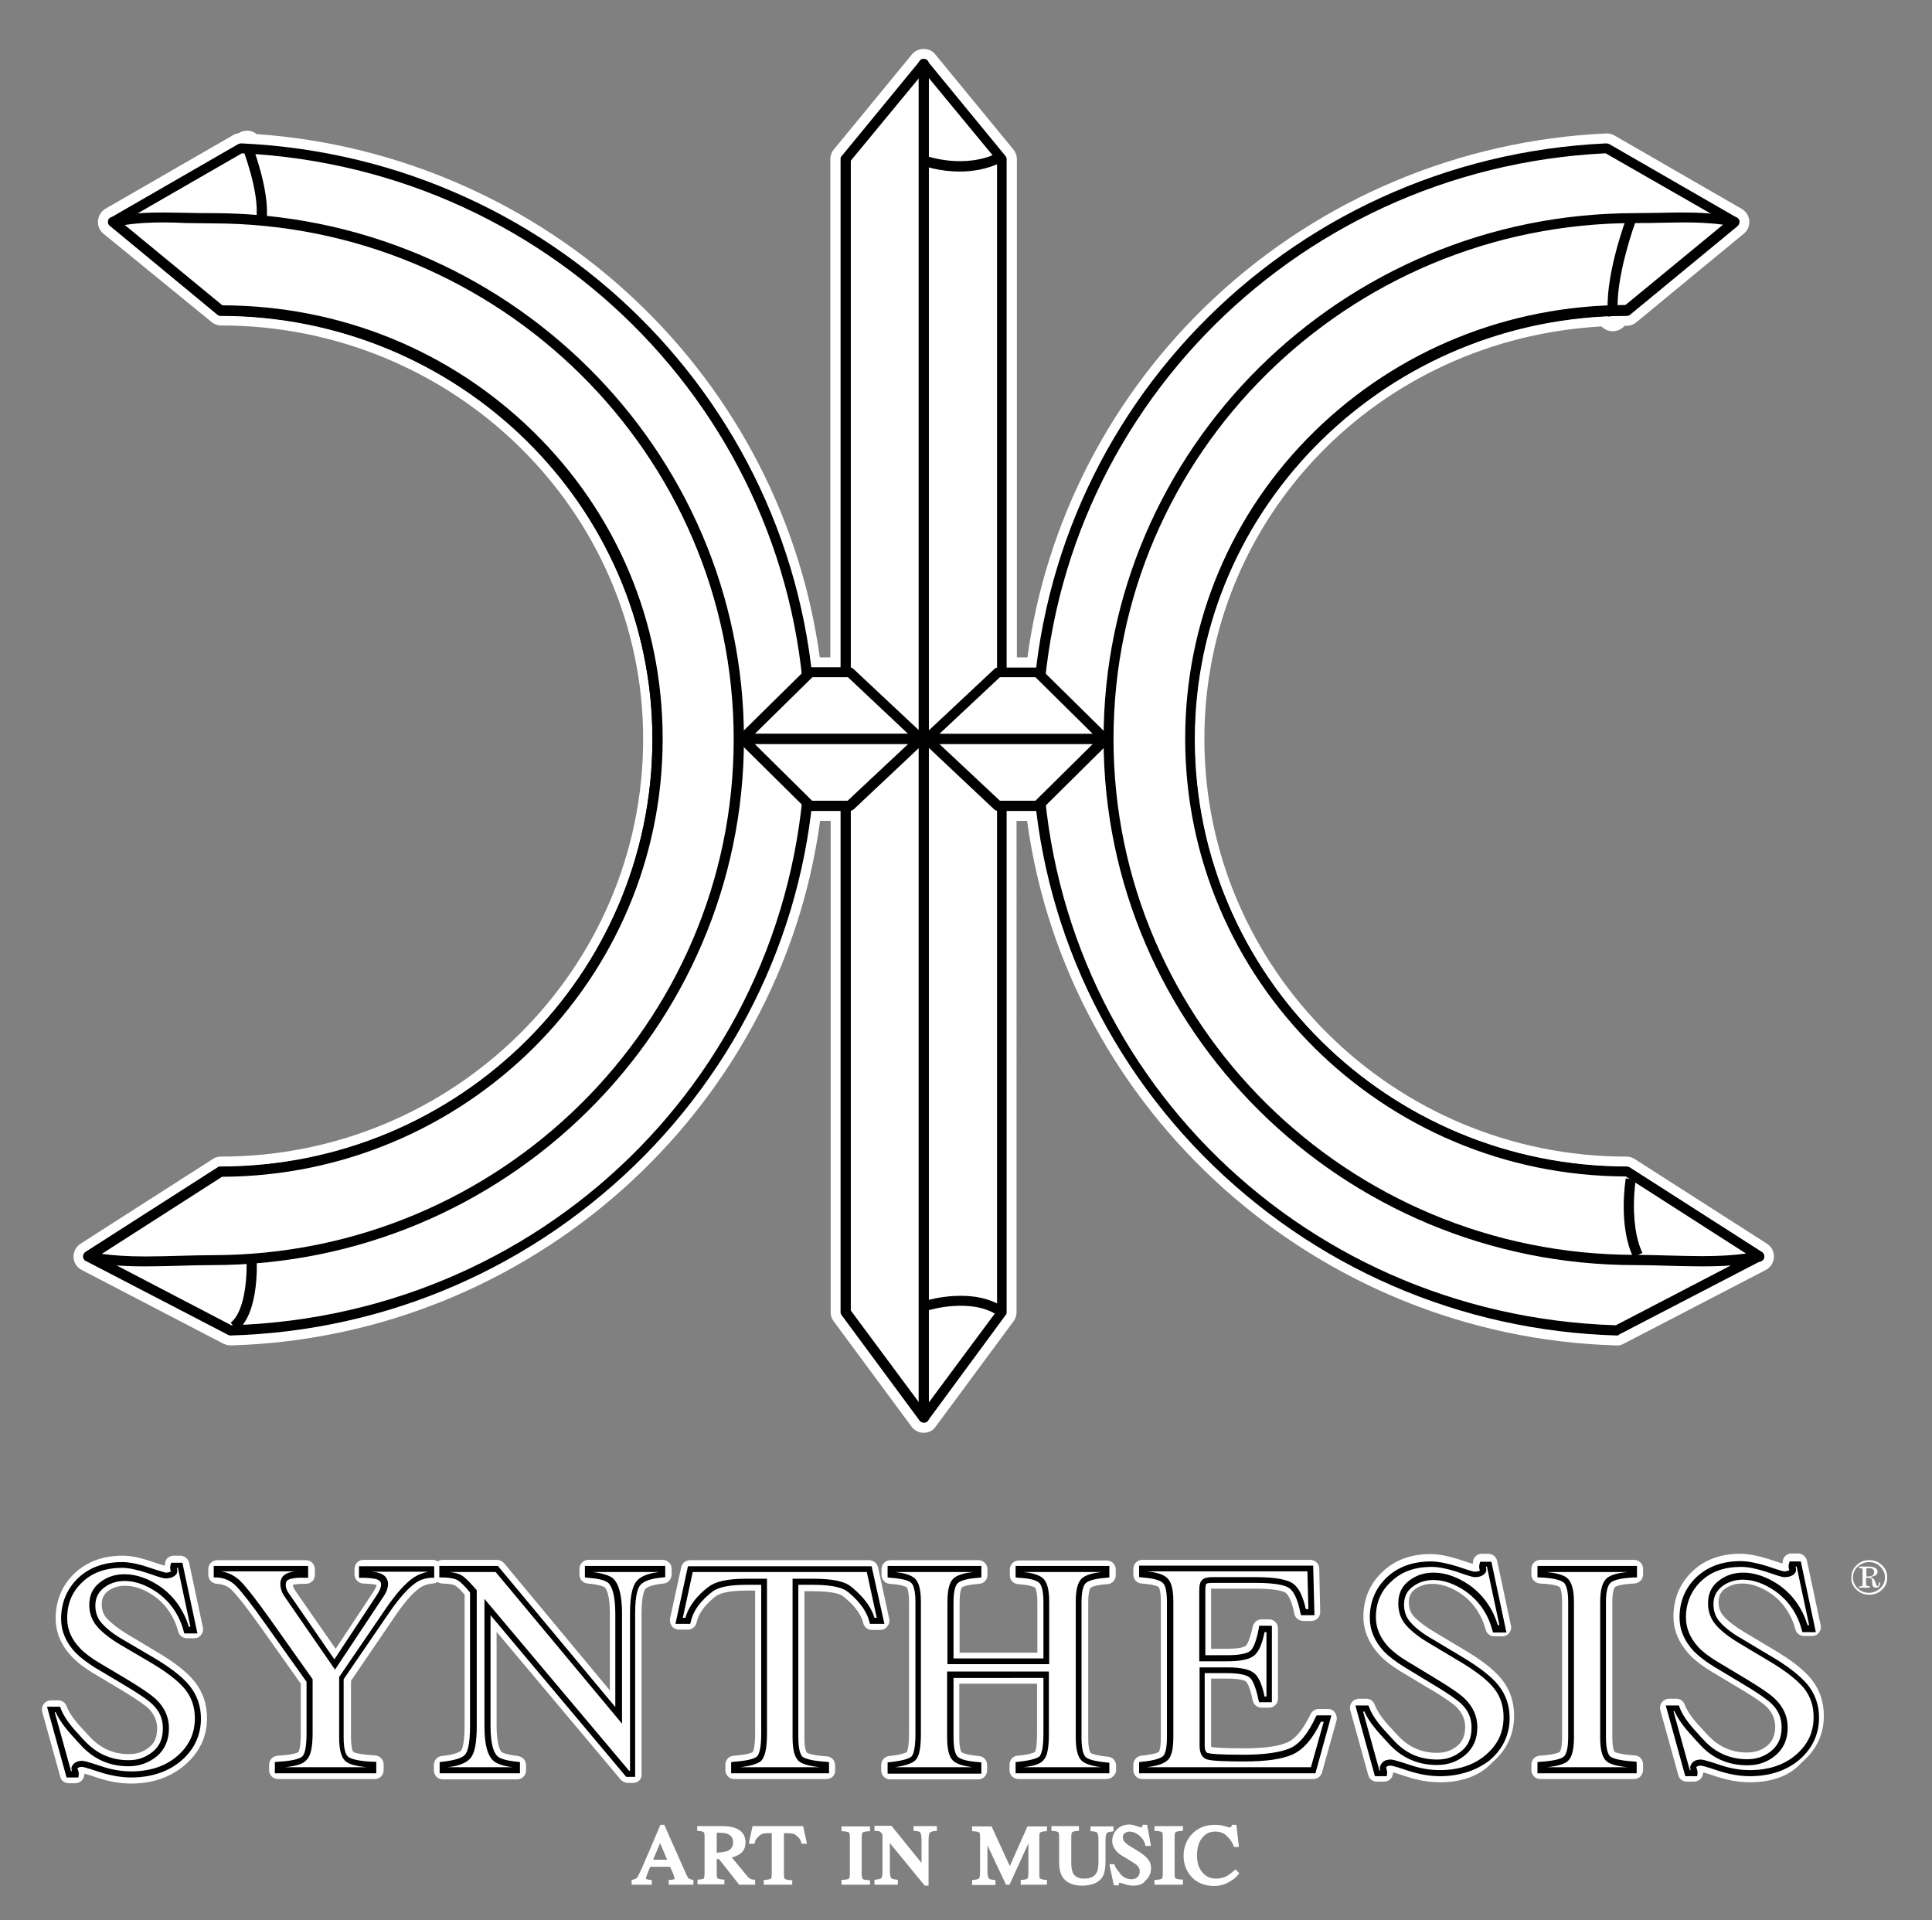 <?xml version="1.0" encoding="utf-8"?>
<!-- Generator: Adobe Illustrator 25.2.0, SVG Export Plug-In . SVG Version: 6.00 Build 0)  -->
<svg version="1.1" id="Layer_1" xmlns="http://www.w3.org/2000/svg" xmlns:xlink="http://www.w3.org/1999/xlink" x="0px" y="0px"
	 viewBox="0 0 60.38 60" enable-background="new 0 0 60.38 60" xml:space="preserve">
<rect x="0" y="0" width="60.38" height="60" fill="#808080" stroke="none"/>
<path fill="#FFFFFF" d="M26.9,40.84l1.97,2.66l1.97-2.66V25.18c0-0.26,0.21-0.47,0.47-0.47h0.93c0.13-0.1,0.29-0.12,0.44-0.07
	c0.17,0.06,0.29,0.21,0.31,0.39c0.96,8.86,8.44,15.74,17.44,16.06l3.61-1.88l-3.34-2.13c-7.73-0.07-14-6.32-14-13.99
	c0-7.53,6.01-13.61,13.68-13.85c0.01,0,0.02,0,0.04,0c0,0,0,0,0.01,0l0.09,0c0.05,0,0.1,0,0.15-0.01L53.38,7L50.1,5.11
	C41.28,5.58,33.94,12.46,33,21.15c-0.02,0.18-0.14,0.33-0.31,0.39c-0.15,0.05-0.32,0.03-0.44-0.07h-0.93
	c-0.26,0-0.47-0.21-0.47-0.47V5.13l-1.97-2.39L26.9,5.13v15.87c0,0.26-0.21,0.47-0.47,0.47H25.5c-0.13,0.1-0.29,0.12-0.44,0.07
	c-0.17-0.06-0.29-0.21-0.31-0.39C23.8,12.38,16.64,5.64,7.73,5.12c-0.01,0-0.02,0-0.03,0c-0.02,0-0.04,0-0.07,0L4.36,7l2.7,2.23
	c3.72,0.04,7.2,1.47,9.82,4.03c2.67,2.61,4.14,6.1,4.14,9.83c0,7.67-6.27,13.92-13.99,13.99L3.7,39.22l3.61,1.88
	c8.99-0.32,16.48-7.2,17.44-16.06c0.02-0.18,0.14-0.33,0.31-0.39c0.15-0.05,0.32-0.03,0.44,0.07h0.93c0.26,0,0.47,0.21,0.47,0.47
	V40.84L26.9,40.84z M28.87,44.77c-0.15,0-0.29-0.07-0.38-0.19l-2.44-3.3c-0.06-0.08-0.09-0.18-0.09-0.28V25.65h-0.33
	c-1.24,9.11-9.07,16.12-18.41,16.39c-0.08,0-0.16-0.02-0.23-0.05l-4.44-2.31c-0.15-0.08-0.25-0.23-0.25-0.4
	c-0.01-0.17,0.08-0.33,0.22-0.42l4.14-2.65c0.08-0.05,0.16-0.07,0.25-0.07c7.27,0,13.19-5.85,13.19-13.05
	c0-7.12-5.92-12.92-13.19-12.92c-0.11,0-0.22-0.04-0.3-0.11L3.23,7.3c-0.12-0.1-0.18-0.25-0.17-0.4C3.08,6.74,3.16,6.6,3.3,6.52
	l3.99-2.3C7.34,4.19,7.4,4.17,7.47,4.16C7.5,4.13,7.54,4.12,7.59,4.1C7.74,4.06,7.9,4.09,8.02,4.19c4.43,0.31,8.63,2.15,11.85,5.2
	c3.14,2.97,5.17,6.91,5.75,11.15h0.33V4.97c0-0.11,0.04-0.22,0.11-0.3l2.44-2.97c0.09-0.11,0.22-0.17,0.37-0.17
	c0.14,0,0.28,0.06,0.36,0.17l2.44,2.97c0.07,0.08,0.11,0.19,0.11,0.3v15.57h0.33c0.58-4.27,2.64-8.24,5.83-11.22
	c3.33-3.11,7.68-4.94,12.25-5.15c0.09-0.01,0.18,0.02,0.26,0.06l3.99,2.3c0.13,0.08,0.22,0.22,0.23,0.37
	c0.01,0.15-0.05,0.31-0.17,0.4l-3.36,2.77c-0.08,0.07-0.19,0.11-0.3,0.11c-0.02,0-0.04,0-0.07,0c-0.09,0.11-0.24,0.18-0.4,0.17
	c-0.12-0.01-0.23-0.06-0.32-0.15c-6.99,0.39-12.41,5.99-12.41,12.89c0,7.19,5.92,13.05,13.19,13.05c0.09,0,0.18,0.03,0.25,0.07
	l4.14,2.65c0.14,0.09,0.23,0.25,0.22,0.42c-0.01,0.17-0.1,0.32-0.25,0.4l-4.45,2.31c-0.07,0.04-0.15,0.06-0.23,0.05
	c-9.34-0.27-17.17-7.28-18.41-16.39h-0.33V41c0,0.1-0.03,0.2-0.09,0.28l-2.44,3.3C29.16,44.7,29.02,44.77,28.87,44.77L28.87,44.77z"
	/>
<path fill="#FFFFFF" d="M7.2,41.57c10.06-0.29,18.13-8.45,18.13-18.48c0-9.91-7.89-18.01-17.8-18.46l-3.99,2.3L6.89,9.7
	c7.55,0,13.66,5.93,13.66,13.39c0,7.47-6.12,13.52-13.66,13.52l-4.14,2.65L7.2,41.57L7.2,41.57z"/>
<path d="M3.07,39.24l4.16,2.17c10.06-0.31,17.94-8.35,17.94-18.32c0-9.79-7.73-17.82-17.61-18.3L3.81,6.95l3.14,2.59
	c3.68,0.01,7.12,1.41,9.71,3.94c2.61,2.55,4.05,5.96,4.05,9.61c0,7.53-6.17,13.65-13.77,13.68L3.07,39.24L3.07,39.24z M7.2,41.73
	c-0.03,0-0.05-0.01-0.07-0.02L2.68,39.4c-0.05-0.03-0.08-0.08-0.08-0.13c0-0.06,0.03-0.11,0.07-0.14l4.14-2.65
	c0.03-0.02,0.05-0.02,0.08-0.02c7.45,0,13.5-5.99,13.5-13.36c0-7.3-6.06-13.23-13.5-13.23c-0.04,0-0.07-0.01-0.1-0.04L3.43,7.05
	C3.39,7.02,3.37,6.97,3.38,6.92c0-0.05,0.03-0.1,0.08-0.12l3.99-2.3c0.03-0.01,0.06-0.02,0.09-0.02
	c10.07,0.46,17.95,8.64,17.95,18.62c0,4.89-1.9,9.5-5.34,13C16.71,39.58,12.12,41.59,7.2,41.73C7.2,41.73,7.2,41.73,7.2,41.73
	L7.2,41.73z"/>
<path fill="#FFFFFF" d="M3.53,6.93L6.89,9.7c7.55,0,13.66,5.93,13.66,13.39c0,7.47-6.12,13.52-13.66,13.52l-4.14,2.65
	c1.17,0.26,2.63,0.11,3.89,0.11c9.09,0,16.45-7.29,16.45-16.28c0-8.98-7.37-16.27-16.45-16.27C5.51,6.82,4.6,6.72,3.53,6.93
	L3.53,6.93L3.53,6.93z"/>
<path d="M3.18,39.18c0.38,0.05,0.82,0.08,1.35,0.08c0.36,0,0.73-0.01,1.08-0.02c0.36-0.01,0.7-0.02,1.03-0.02
	c8.98,0,16.29-7.23,16.29-16.12c0-8.89-7.31-16.12-16.29-16.12c-0.28,0-0.55-0.01-0.81-0.01C5.59,6.96,5.36,6.95,5.13,6.95
	c-0.35,0-0.77,0.01-1.23,0.08l3.05,2.51c3.68,0.01,7.12,1.41,9.71,3.94c2.61,2.55,4.05,5.96,4.05,9.61
	c0,7.53-6.17,13.65-13.77,13.68L3.18,39.18L3.18,39.18z M4.53,39.57c-0.75,0-1.33-0.05-1.81-0.16c-0.06-0.01-0.11-0.06-0.12-0.13
	c-0.01-0.06,0.02-0.13,0.07-0.16l4.14-2.65c0.03-0.02,0.05-0.02,0.08-0.02c7.45,0,13.5-5.99,13.5-13.36c0-7.3-6.06-13.23-13.5-13.23
	c-0.04,0-0.07-0.01-0.1-0.04L3.43,7.05c-0.05-0.04-0.07-0.1-0.05-0.16C3.4,6.83,3.44,6.79,3.5,6.78c0.62-0.13,1.17-0.14,1.62-0.14
	c0.23,0,0.47,0.01,0.72,0.01c0.26,0.01,0.52,0.01,0.8,0.01c9.16,0,16.61,7.37,16.61,16.43c0,9.06-7.45,16.44-16.61,16.44
	c-0.33,0-0.66,0.01-1.02,0.02C5.27,39.56,4.9,39.57,4.53,39.57L4.53,39.57z"/>
<polygon fill="#FFFFFF" points="28.87,44.3 28.87,2 26.43,4.97 26.43,41 28.87,44.3 "/>
<path d="M26.59,40.95l2.13,2.87V2.44l-2.13,2.58V40.95L26.59,40.95z M28.87,44.45c-0.05,0-0.1-0.02-0.13-0.06l-2.44-3.3
	c-0.02-0.03-0.03-0.06-0.03-0.09V4.97c0-0.04,0.01-0.07,0.04-0.1l2.44-2.97c0.04-0.05,0.11-0.07,0.18-0.05
	c0.06,0.02,0.1,0.08,0.1,0.15v42.3c0,0.07-0.04,0.13-0.11,0.15C28.9,44.45,28.89,44.45,28.87,44.45L28.87,44.45z"/>
<polygon fill="#FFFFFF" points="25.31,21.01 23.2,23.09 28.78,23.09 26.56,21.01 25.31,21.01 "/>
<path d="M23.59,22.93h4.79l-1.88-1.77h-1.11L23.59,22.93L23.59,22.93z M28.78,23.25H23.2c-0.06,0-0.12-0.04-0.15-0.1
	c-0.02-0.06-0.01-0.13,0.04-0.17l2.11-2.08c0.03-0.03,0.07-0.05,0.11-0.05h1.24c0.04,0,0.08,0.02,0.11,0.04l2.22,2.08
	c0.05,0.04,0.06,0.11,0.04,0.17C28.9,23.21,28.84,23.25,28.78,23.25L28.78,23.25z"/>
<polygon fill="#FFFFFF" points="25.31,25.18 23.2,23.09 28.78,23.09 26.56,25.18 25.31,25.18 "/>
<path d="M25.38,25.02h1.11l1.89-1.77h-4.79L25.38,25.02L25.38,25.02z M26.56,25.34h-1.24c-0.04,0-0.08-0.02-0.11-0.05l-2.11-2.09
	c-0.05-0.04-0.06-0.11-0.03-0.17c0.02-0.06,0.08-0.1,0.15-0.1h5.57c0.06,0,0.12,0.04,0.15,0.1c0.02,0.06,0.01,0.13-0.04,0.17
	l-2.22,2.09C26.63,25.32,26.6,25.34,26.56,25.34L26.56,25.34z"/>
<path fill="#FFFFFF" d="M50.54,41.57c-10.06-0.29-18.13-8.45-18.13-18.48c0-9.91,7.89-18.01,17.8-18.46l3.99,2.3L50.85,9.7
	c-7.55,0-13.66,5.93-13.66,13.39c0,7.47,6.12,13.52,13.66,13.52l4.14,2.65L50.54,41.57L50.54,41.57z"/>
<path d="M50.18,4.79c-9.88,0.48-17.61,8.51-17.61,18.3c0,9.97,7.87,18.01,17.93,18.32l4.17-2.17l-3.87-2.48
	c-7.6-0.02-13.77-6.15-13.77-13.68c0-3.64,1.44-7.06,4.05-9.61c2.59-2.53,6.04-3.93,9.71-3.94l3.14-2.59L50.18,4.79L50.18,4.79z
	 M50.54,41.73C50.54,41.73,50.54,41.73,50.54,41.73c-4.92-0.14-9.51-2.14-12.95-5.63c-3.44-3.5-5.34-8.12-5.34-13
	c0-9.98,7.89-18.16,17.95-18.62c0.03,0,0.06,0.01,0.09,0.02l3.99,2.3c0.04,0.03,0.07,0.07,0.08,0.12c0,0.05-0.02,0.1-0.06,0.13
	l-3.36,2.77c-0.03,0.02-0.06,0.04-0.1,0.04c-7.45,0-13.51,5.94-13.51,13.23c0,7.37,6.06,13.36,13.51,13.36
	c0.03,0,0.06,0.01,0.08,0.02l4.14,2.65c0.05,0.03,0.07,0.08,0.07,0.14c0,0.06-0.03,0.11-0.08,0.13l-4.45,2.31
	C50.59,41.72,50.57,41.73,50.54,41.73L50.54,41.73z"/>
<path fill="#FFFFFF" d="M54.21,6.93L50.85,9.7c-7.55,0-13.66,5.93-13.66,13.39c0,7.47,6.12,13.52,13.66,13.52l4.14,2.65
	c-1.18,0.26-2.63,0.11-3.89,0.11c-9.09,0-16.46-7.29-16.46-16.28c0-8.98,7.37-16.27,16.46-16.27C52.24,6.82,53.14,6.72,54.21,6.93
	L54.21,6.93L54.21,6.93z"/>
<path d="M52.62,6.95c-0.23,0-0.47,0.01-0.71,0.01c-0.26,0.01-0.53,0.01-0.81,0.01c-8.99,0-16.3,7.23-16.3,16.12
	c0,8.89,7.31,16.12,16.3,16.12c0.33,0,0.67,0.01,1.03,0.02c0.36,0.01,0.72,0.02,1.08,0.02c0.54,0,0.98-0.03,1.36-0.08l-3.76-2.41
	c-7.6-0.02-13.77-6.15-13.77-13.68c0-3.64,1.44-7.06,4.05-9.61c2.59-2.53,6.04-3.93,9.71-3.94l3.05-2.51
	C53.39,6.96,52.97,6.95,52.62,6.95L52.62,6.95z M53.21,39.57c-0.36,0-0.73-0.01-1.09-0.02c-0.36-0.01-0.69-0.02-1.02-0.02
	c-9.16,0-16.61-7.37-16.61-16.44c0-9.06,7.45-16.43,16.61-16.43c0.28,0,0.55-0.01,0.8-0.01c0.24-0.01,0.48-0.01,0.72-0.01
	c0.45,0,1,0.02,1.62,0.14c0.06,0.01,0.11,0.06,0.12,0.12c0.01,0.06-0.01,0.12-0.05,0.16l-3.36,2.77c-0.03,0.02-0.06,0.04-0.1,0.04
	c-7.45,0-13.51,5.94-13.51,13.23c0,7.37,6.06,13.36,13.51,13.36c0.03,0,0.06,0.01,0.08,0.02l4.14,2.65c0.05,0.03,0.08,0.1,0.07,0.16
	c-0.01,0.06-0.06,0.11-0.12,0.13C54.54,39.52,53.96,39.57,53.21,39.57L53.21,39.57z"/>
<path d="M7.41,41.58l-0.2-0.25c0.49-0.39,0.52-1.62,0.49-2.07l0.31-0.02C8.03,39.32,8.13,41.01,7.41,41.58L7.41,41.58z"/>
<path fill="#6D3D1D" d="M7.72,4.55c0,0,0.56,1.43,0.45,2.3"/>
<path d="M8.33,6.88L8.01,6.84c0.11-0.83-0.43-2.21-0.44-2.23L7.87,4.5C7.89,4.56,8.44,5.97,8.33,6.88L8.33,6.88z"/>
<polygon fill="#FFFFFF" points="28.87,44.3 28.87,2 31.31,4.97 31.31,41 28.87,44.3 "/>
<path d="M29.03,2.44v41.38l2.13-2.87V5.02L29.03,2.44L29.03,2.44z M28.87,44.45c-0.02,0-0.03,0-0.05-0.01
	c-0.06-0.02-0.11-0.08-0.11-0.15V2c0-0.07,0.04-0.13,0.1-0.15c0.06-0.02,0.13,0,0.17,0.05l2.44,2.97c0.02,0.03,0.04,0.06,0.04,0.1
	V41c0,0.03-0.01,0.07-0.03,0.09L29,44.39C28.97,44.43,28.92,44.45,28.87,44.45L28.87,44.45z"/>
<polygon fill="#FFFFFF" points="32.43,21.01 34.54,23.09 28.97,23.09 31.19,21.01 32.43,21.01 "/>
<path d="M29.36,22.93h4.79l-1.79-1.77h-1.11L29.36,22.93L29.36,22.93z M34.54,23.25h-5.57c-0.06,0-0.12-0.04-0.15-0.1
	c-0.02-0.06-0.01-0.13,0.04-0.17l2.22-2.08c0.03-0.03,0.07-0.04,0.11-0.04h1.24c0.04,0,0.08,0.02,0.11,0.05l2.11,2.08
	c0.05,0.04,0.06,0.11,0.04,0.17C34.66,23.21,34.6,23.25,34.54,23.25L34.54,23.25z"/>
<polygon fill="#FFFFFF" points="32.43,25.18 34.54,23.09 28.97,23.09 31.19,25.18 32.43,25.18 "/>
<path d="M31.25,25.02h1.11l1.79-1.77h-4.79L31.25,25.02L31.25,25.02z M32.43,25.34h-1.24c-0.04,0-0.08-0.02-0.11-0.04l-2.22-2.09
	c-0.05-0.04-0.06-0.11-0.04-0.17c0.02-0.06,0.08-0.1,0.15-0.1h5.57c0.06,0,0.12,0.04,0.15,0.1c0.02,0.06,0.01,0.13-0.03,0.17
	l-2.11,2.09C32.51,25.32,32.47,25.34,32.43,25.34L32.43,25.34z"/>
<path d="M29.99,5.36c-0.63,0-1.1-0.17-1.13-0.18l0.11-0.3c0.01,0,1.17,0.41,2.21-0.1l0.14,0.28C30.86,5.29,30.4,5.36,29.99,5.36
	L29.99,5.36z"/>
<path d="M31.22,41.13c-0.81-0.6-2.18-0.2-2.19-0.19l-0.09-0.3c0.06-0.02,1.53-0.45,2.47,0.24L31.22,41.13L31.22,41.13z"/>
<path fill="#6D3D1D" d="M50.96,36.84c0,0-0.23,1.41,0.22,2.37"/>
<path d="M51.04,39.28c-0.47-0.99-0.24-2.4-0.23-2.46l0.31,0.05c0,0.01-0.22,1.37,0.21,2.28L51.04,39.28L51.04,39.28z"/>
<path d="M50.26,9.89c-0.14-1.18,0.55-3.03,0.58-3.11l0.29,0.11c-0.01,0.02-0.69,1.86-0.56,2.96L50.26,9.89L50.26,9.89z"/>
<path fill="#FFFFFF" d="M20.41,58.11h0.44l-0.22-0.52L20.41,58.11L20.41,58.11z M19.96,58.78h0.17c-0.03-0.03-0.04-0.06-0.04-0.11
	c0-0.03,0.01-0.06,0.02-0.11c0.01-0.04,0.05-0.13,0.12-0.31l0.05-0.11l0.18-0.42l-0.28,0.66c-0.08,0.2-0.14,0.32-0.18,0.36
	C19.98,58.75,19.97,58.77,19.96,58.78L19.96,58.78z M21.16,58.78h0.29c0,0,0,0,0,0c-0.02-0.02-0.05-0.06-0.12-0.2l-0.63-1.42
	l-0.07,0.16l0.39,0.9h-0.01l0.12,0.28c0.02,0.04,0.03,0.07,0.04,0.11c0.01,0.04,0.01,0.06,0.01,0.08
	C21.19,58.73,21.18,58.76,21.16,58.78L21.16,58.78z M21.67,58.89H20.9v-0.15l0.05,0c0.09-0.01,0.12-0.02,0.13-0.02
	c0,0,0-0.01,0-0.02c0-0.01-0.01-0.04-0.01-0.06c-0.01-0.03-0.02-0.06-0.03-0.09l-0.1-0.22h-0.62c-0.06,0.15-0.1,0.24-0.11,0.28
	c-0.01,0.03-0.02,0.06-0.02,0.07c0,0.03,0.01,0.04,0.02,0.04c0.01,0,0.03,0.01,0.11,0.02l0.05,0v0.15h-0.63v-0.15l0.05-0.01
	c0.05-0.01,0.09-0.03,0.12-0.06c0.02-0.02,0.06-0.1,0.17-0.34l0.56-1.31h0.12l0.67,1.51c0.06,0.13,0.08,0.16,0.09,0.16
	c0.01,0.01,0.04,0.03,0.1,0.04l0.05,0.01V58.89L21.67,58.89z"/>
<path fill="#FFFFFF" d="M22.4,57.27c0,0,0,0.01,0,0.03v0.59c0.16-0.01,0.27-0.03,0.33-0.05c0.12-0.05,0.18-0.14,0.18-0.27
	c0-0.13-0.05-0.21-0.16-0.26c-0.06-0.03-0.14-0.04-0.25-0.04C22.44,57.26,22.41,57.27,22.4,57.27L22.4,57.27z M22.66,57.16
	c0.05,0.01,0.1,0.02,0.14,0.04c0.14,0.06,0.22,0.19,0.22,0.36c0,0.18-0.08,0.3-0.24,0.37c-0.03,0.01-0.06,0.02-0.09,0.03l0.08-0.01
	c0.14-0.02,0.25-0.06,0.32-0.13c0.07-0.06,0.11-0.14,0.11-0.26c0-0.17-0.08-0.28-0.25-0.35C22.87,57.19,22.77,57.17,22.66,57.16
	L22.66,57.16z M22.07,58.78h0.3c0,0,0,0-0.01,0c-0.04-0.04-0.06-0.11-0.06-0.22V57.3c0-0.07,0.03-0.1,0.05-0.12
	c0.01-0.01,0.02-0.01,0.05-0.02h-0.32c0,0,0.01,0.01,0.01,0.01c0.04,0.04,0.06,0.11,0.06,0.22v1.13c0,0.13-0.02,0.2-0.05,0.24
	C22.08,58.77,22.07,58.77,22.07,58.78L22.07,58.78z M23.15,58.78h0.21c-0.03-0.02-0.06-0.05-0.09-0.08l-0.6-0.73
	c-0.04,0.01-0.09,0.02-0.15,0.02L23.15,58.78L23.15,58.78z M23.6,58.89H23.1l-0.63-0.8l-0.07,0v0.46c0,0.12,0.02,0.14,0.03,0.14
	c0.01,0.01,0.04,0.03,0.16,0.04l0.05,0v0.15H21.8v-0.15l0.05,0C21.97,58.72,22,58.7,22,58.69c0-0.01,0.02-0.04,0.02-0.17v-1.13
	c0-0.11-0.02-0.14-0.03-0.14c-0.01-0.01-0.04-0.03-0.15-0.04l-0.05,0v-0.15h0.79c0.16,0,0.29,0.02,0.4,0.06
	c0.21,0.08,0.32,0.23,0.32,0.45c0,0.15-0.05,0.26-0.15,0.34c-0.07,0.06-0.17,0.1-0.28,0.13l0.49,0.59c0.03,0.04,0.06,0.06,0.08,0.07
	c0.03,0.02,0.06,0.03,0.11,0.03l0.05,0.01V58.89L23.6,58.89z"/>
<path fill="#FFFFFF" d="M24.16,58.78h0.29c-0.05-0.04-0.07-0.11-0.07-0.23v-1.39h0.2c0.17,0,0.28,0.02,0.34,0.08l0.01,0.01
	c0.03,0.03,0.08,0.07,0.12,0.12l-0.04-0.21h-1.4l-0.04,0.2c0.05-0.06,0.1-0.1,0.13-0.13c0.07-0.05,0.17-0.08,0.33-0.08h0.2v1.36
	c0,0.13-0.02,0.21-0.06,0.25C24.17,58.77,24.16,58.77,24.16,58.78L24.16,58.78z M24.75,58.89h-0.88v-0.15l0.05,0
	c0.14-0.01,0.17-0.04,0.18-0.04c0,0,0.02-0.03,0.02-0.17v-1.25h-0.09c-0.17,0-0.24,0.03-0.26,0.05c-0.05,0.04-0.16,0.12-0.18,0.24
	l-0.01,0.04H23.4l0.12-0.55h1.58l0.12,0.55h-0.17l-0.01-0.04c-0.02-0.11-0.12-0.19-0.17-0.23l-0.01-0.01
	c-0.03-0.02-0.09-0.05-0.27-0.05h-0.09v1.28c0,0.12,0.02,0.14,0.03,0.15c0.01,0.01,0.05,0.03,0.18,0.04l0.05,0V58.89L24.75,58.89z"
	/>
<path fill="#FFFFFF" d="M26.6,58.78h0.29c-0.05-0.04-0.07-0.11-0.07-0.23v-1.16c0-0.11,0.02-0.19,0.07-0.22c0,0,0,0,0,0h-0.3
	c0,0,0,0,0,0c0.04,0.04,0.07,0.11,0.07,0.22v1.16C26.66,58.67,26.64,58.74,26.6,58.78L26.6,58.78z M27.19,58.89H26.3v-0.15l0.05,0
	c0.13-0.01,0.17-0.03,0.18-0.04c0,0,0.03-0.02,0.03-0.14v-1.16c0-0.11-0.02-0.14-0.03-0.14c-0.01-0.01-0.05-0.03-0.18-0.04l-0.05,0
	v-0.15h0.89v0.15l-0.05,0c-0.13,0.01-0.17,0.03-0.18,0.04c0,0-0.03,0.03-0.03,0.14v1.16c0,0.12,0.03,0.14,0.03,0.15
	c0.01,0.01,0.05,0.03,0.18,0.04l0.05,0V58.89L27.19,58.89z"/>
<path fill="#FFFFFF" d="M27.6,58.78h0.2c-0.01,0-0.01-0.01-0.01-0.01c-0.05-0.05-0.08-0.16-0.08-0.32v-1.17l1.21,1.48v-1.27
	c0-0.15,0.02-0.25,0.06-0.3c0.01-0.01,0.02-0.02,0.04-0.03h-0.2c0,0,0.01,0.01,0.01,0.01c0.05,0.05,0.08,0.16,0.08,0.32v1.02
	l-1.1-1.35h-0.23c0.02,0.02,0.04,0.04,0.06,0.06l0.05,0.06v1.17c0,0.15-0.02,0.25-0.06,0.3C27.62,58.76,27.61,58.77,27.6,58.78
	L27.6,58.78z M29.02,58.92h-0.12l-1.09-1.33v0.86c0,0.17,0.03,0.22,0.05,0.24c0.01,0.01,0.04,0.03,0.15,0.04l0.05,0.01v0.15h-0.73
	v-0.15l0.05-0.01c0.12-0.01,0.16-0.04,0.17-0.05c0.01-0.01,0.03-0.06,0.03-0.23v-1.13l-0.02-0.03c-0.04-0.05-0.07-0.06-0.08-0.07
	c-0.01,0-0.04-0.01-0.1-0.01l-0.05,0v-0.16h0.53l0.94,1.16v-0.72c0-0.17-0.03-0.22-0.05-0.24c-0.01-0.01-0.04-0.03-0.15-0.04
	l-0.05,0v-0.15h0.73v0.15l-0.05,0c-0.11,0.01-0.15,0.04-0.17,0.05c-0.01,0.01-0.04,0.06-0.04,0.23V58.92L29.02,58.92z"/>
<path fill="#FFFFFF" d="M30.66,58.78h0.2c-0.01,0-0.01-0.01-0.01-0.01c-0.05-0.05-0.08-0.15-0.08-0.32v-1.28l0.74,1.58l0.72-1.58
	H32.2l-0.62,1.39l-0.65-1.39h-0.25c0,0,0,0,0.01,0.01c0.04,0.04,0.06,0.11,0.06,0.22v1.06c0,0.15-0.02,0.25-0.06,0.3
	C30.69,58.76,30.68,58.77,30.66,58.78L30.66,58.78z M32.18,58.78h0.3c0,0-0.01,0-0.01-0.01c-0.04-0.04-0.06-0.11-0.06-0.22v-1.16
	c0-0.11,0.02-0.18,0.06-0.22c0,0,0.01-0.01,0.01-0.01h-0.23v1.36c0,0.13-0.02,0.2-0.05,0.24C32.19,58.77,32.19,58.77,32.18,58.78
	L32.18,58.78z M32.75,58.89H31.9v-0.15l0.05,0c0.13-0.01,0.16-0.04,0.16-0.04c0,0,0.03-0.03,0.03-0.17V57.6l-0.59,1.29h-0.11
	l-0.58-1.23v0.8c0,0.17,0.03,0.22,0.05,0.24c0.01,0.01,0.04,0.03,0.15,0.04l0.05,0.01v0.15h-0.73v-0.15l0.05-0.01
	c0.13-0.01,0.16-0.04,0.17-0.05c0.01-0.01,0.03-0.06,0.03-0.23v-1.06c0-0.11-0.02-0.14-0.03-0.14c-0.01-0.01-0.04-0.03-0.17-0.04
	l-0.05,0v-0.15h0.61l0.57,1.24l0.55-1.24h0.61v0.15l-0.05,0c-0.12,0.01-0.15,0.03-0.16,0.04c-0.01,0.01-0.03,0.04-0.03,0.14v1.16
	c0,0.12,0.02,0.14,0.03,0.14c0,0,0.04,0.03,0.16,0.04l0.05,0V58.89L32.75,58.89z"/>
<path fill="#FFFFFF" d="M34.34,57.16c0.01,0.01,0.02,0.02,0.03,0.03c0.04,0.05,0.07,0.14,0.07,0.3v0.68c0,0.16-0.02,0.28-0.05,0.36
	c0.04-0.09,0.06-0.21,0.06-0.36v-0.68c0-0.15,0.02-0.25,0.06-0.3c0.01-0.01,0.02-0.02,0.04-0.03H34.34L34.34,57.16z M33.14,57.16
	C33.14,57.16,33.15,57.17,33.14,57.16c0.05,0.04,0.07,0.11,0.07,0.23v0.81c0,0.15,0.03,0.27,0.08,0.36
	c0.09,0.17,0.27,0.25,0.54,0.25c0.1,0,0.18-0.01,0.25-0.03c-0.06,0.01-0.12,0.02-0.19,0.02c-0.22,0-0.37-0.08-0.45-0.24
	c-0.04-0.08-0.06-0.2-0.06-0.34v-0.83c0-0.12,0.02-0.19,0.06-0.22c0,0,0,0,0.01,0H33.14L33.14,57.16z M33.82,58.92
	c-0.3,0-0.52-0.1-0.63-0.3c-0.06-0.11-0.09-0.25-0.09-0.42v-0.81c0-0.12-0.02-0.14-0.03-0.14c-0.01-0.01-0.04-0.03-0.16-0.04
	l-0.05,0v-0.15h0.86v0.15l-0.05,0c-0.12,0.01-0.16,0.03-0.16,0.04c0,0-0.03,0.03-0.03,0.14v0.83c0,0.13,0.02,0.23,0.05,0.3
	c0.06,0.12,0.18,0.18,0.35,0.18c0.2,0,0.32-0.06,0.39-0.18c0.04-0.07,0.06-0.19,0.06-0.34v-0.68c0-0.18-0.03-0.22-0.04-0.23
	c-0.01-0.02-0.05-0.04-0.16-0.05l-0.05,0v-0.15h0.72v0.15l-0.05,0.01c-0.12,0.01-0.15,0.04-0.16,0.05
	c-0.01,0.01-0.04,0.06-0.04,0.23v0.68c0,0.19-0.03,0.34-0.09,0.45C34.35,58.82,34.13,58.92,33.82,58.92L33.82,58.92z"/>
<path fill="#FFFFFF" d="M35.59,57.18c0.03,0.01,0.05,0.03,0.08,0.05c0.05,0.04,0.13,0.1,0.19,0.2l-0.05-0.26c0,0,0,0,0,0
	c-0.02,0.03-0.06,0.04-0.11,0.04C35.69,57.21,35.67,57.21,35.59,57.18L35.59,57.18z M34.83,58.47l0.06,0.3
	c0.02-0.03,0.05-0.05,0.11-0.05c0.01,0,0.02,0,0.1,0.03c-0.05-0.03-0.1-0.07-0.14-0.12l-0.02-0.03
	C34.9,58.56,34.86,58.52,34.83,58.47L34.83,58.47z M35.3,57.13c-0.12,0.01-0.21,0.04-0.28,0.12c-0.08,0.08-0.12,0.17-0.12,0.29
	c0,0.09,0.03,0.16,0.1,0.24c0.03,0.04,0.09,0.08,0.15,0.12l0.22,0.14c0.14,0.08,0.22,0.14,0.27,0.19c0.07,0.07,0.11,0.16,0.11,0.26
	c0,0.11-0.04,0.2-0.11,0.26c-0.04,0.03-0.08,0.06-0.13,0.07c0.1-0.02,0.19-0.05,0.26-0.12c0.09-0.08,0.14-0.18,0.14-0.3
	c0-0.09-0.02-0.16-0.08-0.23c-0.06-0.07-0.15-0.15-0.29-0.23l-0.23-0.14c-0.09-0.06-0.16-0.11-0.21-0.16
	c-0.05-0.06-0.07-0.13-0.07-0.21c0-0.09,0.03-0.17,0.1-0.22C35.18,57.16,35.24,57.13,35.3,57.13L35.3,57.13z M35.41,58.92
	c-0.09,0-0.18-0.02-0.27-0.05C35.02,58.83,35,58.83,35,58.83c-0.01,0-0.02,0-0.02,0c-0.01,0.01-0.01,0.02-0.01,0.04l-0.01,0.04
	h-0.15l-0.14-0.66h0.16l0.01,0.04c0.03,0.09,0.11,0.17,0.16,0.24l0.02,0.03c0.1,0.11,0.21,0.16,0.35,0.16
	c0.07,0,0.13-0.02,0.18-0.07c0.05-0.04,0.07-0.1,0.07-0.18c0-0.07-0.03-0.13-0.08-0.18c-0.04-0.04-0.12-0.09-0.25-0.17l-0.23-0.14
	c-0.08-0.05-0.13-0.09-0.17-0.14c-0.08-0.09-0.13-0.2-0.13-0.31c0-0.15,0.05-0.27,0.15-0.37c0.1-0.1,0.23-0.15,0.39-0.15
	c0.07,0,0.14,0.02,0.23,0.05c0.11,0.04,0.13,0.04,0.13,0.04c0.02,0,0.02,0,0.02,0c0.01-0.01,0.01-0.02,0.02-0.04l0.01-0.04h0.14
	l0.12,0.66h-0.17l-0.01-0.04c-0.04-0.17-0.16-0.27-0.23-0.32c-0.15-0.1-0.3-0.12-0.41-0.04c-0.04,0.03-0.06,0.07-0.06,0.13
	c0,0.05,0.02,0.1,0.05,0.14c0.04,0.04,0.1,0.09,0.18,0.14l0.23,0.14c0.15,0.09,0.26,0.18,0.32,0.26c0.07,0.09,0.1,0.19,0.1,0.3
	c0,0.15-0.06,0.28-0.18,0.38C35.73,58.87,35.58,58.92,35.41,58.92L35.41,58.92z"/>
<path fill="#FFFFFF" d="M36.38,58.78h0.29c-0.05-0.04-0.07-0.11-0.07-0.23v-1.16c0-0.12,0.02-0.19,0.07-0.23c0,0,0,0,0,0h-0.3
	c0,0,0,0,0,0c0.04,0.04,0.06,0.11,0.06,0.22v1.16C36.45,58.67,36.43,58.74,36.38,58.78L36.38,58.78z M36.97,58.89h-0.89v-0.15
	l0.05,0c0.13-0.01,0.17-0.03,0.18-0.04c0,0,0.03-0.02,0.03-0.15v-1.16c0-0.11-0.02-0.14-0.03-0.14c-0.01-0.01-0.04-0.03-0.18-0.04
	l-0.05,0v-0.15h0.89v0.15l-0.05,0c-0.13,0.01-0.17,0.03-0.18,0.04c-0.01,0.01-0.03,0.03-0.03,0.14v1.16c0,0.12,0.02,0.14,0.03,0.14
	c0.01,0.01,0.05,0.03,0.18,0.04l0.05,0V58.89L36.97,58.89z"/>
<path fill="#FFFFFF" d="M38.2,57.16c0.1,0.04,0.18,0.1,0.25,0.18l0.03,0.03c0.03,0.04,0.07,0.08,0.1,0.14l-0.04-0.35
	c-0.01,0.01-0.02,0.02-0.03,0.02c-0.03,0.02-0.07,0.03-0.1,0.03c-0.01,0-0.03,0-0.18-0.04C38.22,57.17,38.21,57.17,38.2,57.16
	L38.2,57.16z M37.88,57.13c-0.22,0.02-0.41,0.1-0.55,0.25c-0.15,0.16-0.23,0.36-0.23,0.6c0,0.24,0.07,0.43,0.22,0.58
	c0.16,0.17,0.37,0.25,0.64,0.25c0.06,0,0.12-0.01,0.18-0.02c-0.04,0.01-0.08,0.01-0.12,0.01c-0.2,0-0.37-0.08-0.51-0.23
	c-0.13-0.15-0.2-0.35-0.2-0.59c0-0.26,0.06-0.48,0.19-0.63C37.59,57.23,37.72,57.16,37.88,57.13L37.88,57.13z M37.95,58.93
	c-0.3,0-0.54-0.1-0.71-0.28c-0.16-0.18-0.25-0.4-0.25-0.66c0-0.27,0.09-0.49,0.26-0.68c0.18-0.19,0.42-0.29,0.71-0.29
	c0.1,0,0.2,0.01,0.31,0.04c0.13,0.04,0.15,0.04,0.16,0.04c0.01,0,0.03,0,0.04-0.01c0,0,0.01-0.01,0.02-0.03l0.01-0.04h0.14
	l0.08,0.69h-0.16l-0.01-0.04c-0.03-0.09-0.09-0.17-0.14-0.23l-0.03-0.03c-0.1-0.12-0.23-0.18-0.4-0.18c-0.17,0-0.3,0.06-0.41,0.2
	c-0.11,0.13-0.16,0.32-0.16,0.56c0,0.22,0.06,0.39,0.17,0.52c0.11,0.13,0.25,0.19,0.43,0.19c0.13,0,0.24-0.03,0.35-0.09
	c0.06-0.04,0.13-0.09,0.21-0.16l0.04-0.04l0.12,0.12l-0.03,0.04c-0.06,0.08-0.14,0.15-0.23,0.2C38.3,58.88,38.13,58.93,37.95,58.93
	L37.95,58.93z"/>
<path fill="#FFFFFF" d="M12.29,49.31c0.03,0.06,0.04,0.13,0.04,0.21c0,0.03,0,0.06-0.01,0.09c0.1-0.12,0.2-0.22,0.29-0.3H12.29
	L12.29,49.31z M9.81,55.03h0.75c-0.1-0.17-0.15-0.41-0.15-0.75v-1.85c0-0.05,0.01-0.1,0.04-0.14c-0.08-0.01-0.15-0.05-0.19-0.12
	l-1.46-2.11c-0.08-0.12-0.14-0.22-0.17-0.31c-0.03-0.09-0.04-0.17-0.04-0.24c0-0.07,0.01-0.14,0.03-0.2H7.66
	c0.2,0.2,0.52,0.62,0.95,1.23l1.29,1.82c0.03,0.05,0.05,0.1,0.05,0.16v1.65C9.96,54.58,9.92,54.85,9.81,55.03L9.81,55.03z
	 M11.71,55.59H8.69c-0.16,0-0.28-0.13-0.28-0.28v-0.17c0-0.15,0.12-0.27,0.27-0.28c0.54-0.03,0.65-0.11,0.65-0.12
	c0,0,0.07-0.1,0.07-0.57v-1.56l-1.24-1.75c-0.54-0.76-0.79-1.05-0.91-1.17c-0.13-0.13-0.28-0.19-0.47-0.2
	c-0.15-0.01-0.27-0.13-0.27-0.28v-0.18c0-0.16,0.13-0.28,0.28-0.28h2.77c0.16,0,0.28,0.13,0.28,0.28v0.18c0,0.08-0.03,0.15-0.08,0.2
	c-0.05,0.05-0.13,0.08-0.2,0.08c-0.03,0-0.05,0-0.08,0c-0.18,0-0.28,0.02-0.33,0.03c0,0.01,0,0.03,0.02,0.07
	c0,0.01,0.02,0.06,0.09,0.16l1.23,1.77l1.19-1.8c0.05-0.08,0.07-0.13,0.08-0.15c0-0.02,0.01-0.03,0.01-0.04
	c-0.01,0-0.01,0-0.02-0.01c-0.04-0.01-0.14-0.03-0.39-0.04c-0.15,0-0.28-0.13-0.28-0.28v-0.18c0-0.16,0.13-0.28,0.28-0.28h2.16
	c0.16,0,0.28,0.13,0.28,0.28v0.18c0,0.15-0.12,0.27-0.27,0.28c-0.15,0.01-0.28,0.05-0.4,0.13c-0.15,0.1-0.4,0.33-0.75,0.84
	l-1.41,2.07v1.76c0,0.38,0.07,0.46,0.07,0.46c0.01,0.01,0.13,0.08,0.68,0.11c0.15,0.01,0.27,0.13,0.27,0.28v0.17
	C11.99,55.47,11.87,55.59,11.71,55.59L11.71,55.59z"/>
<path fill="#FFFFFF" d="M19.4,49.31c0.07,0.11,0.13,0.24,0.17,0.41c0.04-0.17,0.1-0.31,0.18-0.41H19.4L19.4,49.31z M15.25,49.93
	c0.08,0,0.16,0.04,0.22,0.1l4.05,4.82v-1.01c-0.02,0.01-0.04,0.02-0.06,0.03c-0.11,0.04-0.24,0.01-0.31-0.08l-3.73-4.47h-0.6
	c0.02,0.02,0.05,0.05,0.07,0.08l0.14,0.16c0.04,0.05,0.07,0.12,0.07,0.18v0.25c0.02-0.01,0.04-0.02,0.06-0.03
	C15.18,49.94,15.21,49.93,15.25,49.93L15.25,49.93z M14.87,55.03h0.33c-0.07-0.1-0.13-0.23-0.17-0.39
	C15,54.81,14.95,54.94,14.87,55.03L14.87,55.03z M19.79,55.71h-0.17c-0.08,0-0.16-0.04-0.22-0.1l-3.88-4.62v2.93
	c0,0.61,0.12,0.78,0.15,0.82c0,0,0.09,0.08,0.52,0.13c0.14,0.02,0.25,0.14,0.25,0.28v0.17c0,0.16-0.13,0.28-0.28,0.28h-2.32
	c-0.16,0-0.28-0.13-0.28-0.28v-0.17c0-0.15,0.11-0.27,0.25-0.28c0.47-0.05,0.58-0.15,0.6-0.17c0.01-0.01,0.11-0.15,0.11-0.78v-4.09
	l-0.06-0.07c-0.16-0.18-0.24-0.22-0.26-0.23c-0.04-0.02-0.14-0.04-0.37-0.05c-0.15,0-0.27-0.13-0.27-0.28v-0.18
	c0-0.16,0.13-0.28,0.28-0.28h1.69c0.08,0,0.16,0.04,0.22,0.1l3.31,3.98v-2.4c0-0.62-0.12-0.78-0.16-0.82l0,0
	c0,0-0.09-0.08-0.53-0.12c-0.15-0.01-0.26-0.13-0.26-0.28v-0.18c0-0.16,0.13-0.28,0.28-0.28h2.32c0.16,0,0.28,0.13,0.28,0.28v0.18
	c0,0.14-0.11,0.27-0.25,0.28c-0.41,0.04-0.53,0.13-0.57,0.17c-0.01,0.01-0.12,0.15-0.12,0.77v5C20.07,55.58,19.95,55.71,19.79,55.71
	L19.79,55.71z"/>
<path fill="#FFFFFF" d="M21.81,49.31l-0.08,0.39c0.13-0.13,0.25-0.22,0.32-0.28c0.06-0.04,0.13-0.08,0.2-0.12H21.81L21.81,49.31z
	 M26.52,49.31c0.08,0.04,0.15,0.08,0.2,0.13l0.03,0.02c0.07,0.06,0.17,0.15,0.28,0.26l-0.09-0.41H26.52L26.52,49.31z M24.01,55.03
	h0.72c-0.1-0.17-0.15-0.41-0.15-0.75v-4.86c0-0.04,0.01-0.08,0.02-0.11h-0.47c0.02,0.03,0.02,0.07,0.02,0.11v4.75
	C24.16,54.58,24.11,54.85,24.01,55.03L24.01,55.03z M25.83,55.59h-2.88c-0.16,0-0.28-0.13-0.28-0.28v-0.17
	c0-0.15,0.11-0.27,0.26-0.28c0.45-0.03,0.58-0.1,0.6-0.12c0.01-0.02,0.07-0.15,0.07-0.57V49.7h-0.27c-0.63,0-0.86,0.11-0.95,0.17
	c-0.22,0.17-0.52,0.44-0.61,0.83c-0.03,0.13-0.14,0.22-0.28,0.22h-0.27c-0.09,0-0.17-0.04-0.22-0.1c-0.05-0.07-0.07-0.15-0.06-0.24
	l0.35-1.61c0.03-0.13,0.14-0.22,0.28-0.22h5.59c0.13,0,0.25,0.09,0.28,0.22l0.35,1.61c0.02,0.08,0,0.17-0.06,0.24
	c-0.05,0.07-0.13,0.11-0.22,0.11h-0.26c-0.13,0-0.24-0.09-0.27-0.21c-0.1-0.4-0.43-0.67-0.6-0.82l-0.03-0.02
	c-0.04-0.04-0.24-0.16-0.94-0.16h-0.27v4.58c0,0.34,0.06,0.44,0.07,0.46c0.03,0.02,0.17,0.09,0.63,0.12
	c0.15,0.01,0.26,0.13,0.26,0.28v0.17C26.11,55.47,25.98,55.59,25.83,55.59L25.83,55.59z"/>
<path fill="#FFFFFF" d="M28.83,55.03h0.74c-0.1-0.17-0.15-0.41-0.15-0.75v-1.96c0-0.08,0.04-0.16,0.09-0.21
	c-0.06-0.05-0.09-0.13-0.09-0.21v-1.85c0-0.34,0.05-0.58,0.15-0.75h-0.75c0.1,0.17,0.15,0.41,0.15,0.75v4.12
	C28.98,54.59,28.94,54.86,28.83,55.03L28.83,55.03z M32.84,55.03h0.74c-0.1-0.17-0.15-0.41-0.15-0.75v-4.23
	c0-0.34,0.05-0.58,0.15-0.75h-0.75c0.1,0.17,0.15,0.41,0.15,0.75v1.85c0,0.08-0.04,0.16-0.09,0.21c0.06,0.05,0.09,0.13,0.09,0.21
	v1.85C32.98,54.59,32.94,54.86,32.84,55.03L32.84,55.03z M34.58,55.59h-2.75c-0.16,0-0.28-0.13-0.28-0.28v-0.17
	c0-0.15,0.11-0.27,0.25-0.28c0.45-0.04,0.55-0.12,0.55-0.12l0,0c0,0,0.06-0.11,0.06-0.57v-1.56h-2.43v1.68
	c0,0.38,0.07,0.46,0.07,0.46c0,0,0.1,0.08,0.54,0.12c0.15,0.01,0.26,0.13,0.26,0.28v0.17c0,0.16-0.13,0.28-0.28,0.28h-2.75
	c-0.16,0-0.28-0.13-0.28-0.28v-0.17c0-0.14,0.11-0.27,0.25-0.28c0.4-0.04,0.52-0.11,0.55-0.12c0.01-0.03,0.07-0.15,0.07-0.57v-4.12
	c0-0.38-0.07-0.46-0.07-0.46c0,0-0.09-0.08-0.53-0.11c-0.15-0.01-0.26-0.13-0.26-0.28v-0.18c0-0.16,0.13-0.28,0.28-0.28h2.75
	c0.16,0,0.28,0.13,0.28,0.28v0.18c0,0.15-0.11,0.27-0.26,0.28c-0.44,0.03-0.54,0.11-0.54,0.12l0,0c0,0-0.07,0.08-0.07,0.46v1.57
	h2.43v-1.57c0-0.38-0.07-0.46-0.07-0.46c0,0-0.09-0.08-0.53-0.11c-0.15-0.01-0.26-0.13-0.26-0.28v-0.18c0-0.16,0.13-0.28,0.28-0.28
	h2.75c0.16,0,0.28,0.13,0.28,0.28v0.18c0,0.15-0.11,0.27-0.26,0.28c-0.44,0.03-0.53,0.11-0.53,0.12c0,0,0,0,0,0
	c0,0-0.07,0.08-0.07,0.46v4.23c0,0.37,0.07,0.46,0.07,0.46c0,0,0.09,0.08,0.54,0.12c0.15,0.01,0.26,0.13,0.26,0.28v0.17
	C34.86,55.47,34.73,55.59,34.58,55.59L34.58,55.59z"/>
<path fill="#FFFFFF" d="M40.46,49.31c0.02,0.01,0.04,0.02,0.06,0.04c0.06,0.04,0.11,0.09,0.16,0.16l0-0.19H40.46L40.46,49.31z
	 M39.07,52.02c0.12,0.04,0.21,0.1,0.28,0.17c0.01,0.01,0.02,0.02,0.03,0.04v-0.41c-0.01,0.01-0.02,0.02-0.02,0.03
	C39.29,51.92,39.19,51.97,39.07,52.02L39.07,52.02z M36.7,55.03h0.76c-0.09-0.09-0.17-0.24-0.17-0.47V52.2
	c0-0.07,0.03-0.14,0.07-0.19c-0.04-0.05-0.07-0.12-0.07-0.19v-2.12c0-0.18,0.03-0.31,0.09-0.4h-0.69c0.1,0.17,0.15,0.41,0.15,0.75
	v4.23C36.85,54.63,36.8,54.87,36.7,55.03L36.7,55.03z M40.36,55.03h0.46l0.11-0.38c-0.15,0.15-0.3,0.26-0.46,0.34
	C40.44,55,40.4,55.02,40.36,55.03L40.36,55.03z M41.04,55.59H35.7c-0.16,0-0.28-0.13-0.28-0.28v-0.17c0-0.14,0.11-0.27,0.25-0.28
	c0.4-0.04,0.52-0.1,0.55-0.12c0.01-0.02,0.06-0.12,0.06-0.46v-4.23c0-0.38-0.07-0.46-0.07-0.46c0,0-0.09-0.08-0.53-0.11
	c-0.15-0.01-0.26-0.13-0.26-0.28v-0.18c0-0.16,0.13-0.28,0.28-0.28h5.25c0.15,0,0.28,0.12,0.28,0.27l0.03,1.36
	c0,0.08-0.03,0.15-0.08,0.2c-0.05,0.05-0.13,0.08-0.2,0.08h-0.25c-0.13,0-0.25-0.09-0.28-0.23c-0.09-0.47-0.22-0.61-0.27-0.65
	c-0.04-0.03-0.23-0.13-0.95-0.13h-1.34c-0.01,0-0.03,0-0.04,0c0,0.01,0,0.02,0,0.04v1.84h0.49c0.5,0,0.6-0.09,0.6-0.1
	c0.03-0.03,0.12-0.17,0.21-0.59c0.03-0.13,0.14-0.23,0.28-0.23h0.23c0.16,0,0.28,0.13,0.28,0.28v2.2c0,0.16-0.13,0.28-0.28,0.28
	h-0.23c-0.13,0-0.25-0.09-0.28-0.23c-0.09-0.44-0.18-0.56-0.21-0.59l0,0c0,0-0.1-0.09-0.6-0.09h-0.49v2.07c0,0.03,0,0.05,0.01,0.07
	c0.07,0.01,0.31,0.04,1.01,0.04c0.63,0,1.09-0.06,1.37-0.19c0.25-0.11,0.5-0.42,0.72-0.88c0.05-0.1,0.15-0.16,0.26-0.16h0.28
	c0.09,0,0.17,0.04,0.22,0.11c0.05,0.07,0.07,0.16,0.05,0.25l-0.45,1.61C41.28,55.51,41.17,55.59,41.04,55.59L41.04,55.59z"/>
<path fill="#FFFFFF" d="M49.24,55.03h0.74c-0.1-0.17-0.15-0.41-0.15-0.75v-4.23c0-0.34,0.05-0.58,0.16-0.75h-0.75
	c0.11,0.17,0.16,0.41,0.16,0.75v4.23C49.38,54.62,49.33,54.87,49.24,55.03L49.24,55.03z M51.07,55.59h-2.93
	c-0.16,0-0.28-0.13-0.28-0.28v-0.17c0-0.15,0.11-0.27,0.26-0.28c0.46-0.03,0.6-0.1,0.63-0.12c0.01-0.02,0.07-0.12,0.07-0.46v-4.23
	c0-0.39-0.08-0.46-0.08-0.46c-0.01-0.01-0.12-0.09-0.61-0.11c-0.15-0.01-0.27-0.13-0.27-0.28v-0.18c0-0.16,0.13-0.28,0.28-0.28h2.93
	c0.16,0,0.28,0.13,0.28,0.28v0.18c0,0.15-0.12,0.27-0.27,0.28c-0.5,0.02-0.61,0.11-0.61,0.11c0,0-0.08,0.08-0.08,0.46v4.23
	c0,0.38,0.07,0.46,0.07,0.46c0,0,0,0,0,0c0,0,0.12,0.08,0.63,0.11c0.15,0.01,0.26,0.13,0.26,0.28v0.17
	C51.35,55.47,51.22,55.59,51.07,55.59L51.07,55.59z"/>
<path fill="#FFFFFF" d="M55.82,49.46c0.1,0.07,0.2,0.17,0.31,0.29l-0.07-0.34C55.99,49.44,55.91,49.46,55.82,49.46L55.82,49.46z
	 M52.74,54.36l0.14,0.49c0.07-0.04,0.16-0.06,0.28-0.06c-0.07-0.07-0.14-0.14-0.21-0.21c-0.03-0.04-0.07-0.08-0.11-0.13
	C52.8,54.42,52.77,54.39,52.74,54.36L52.74,54.36z M53.43,49.43c-0.05,0.03-0.09,0.07-0.13,0.11c-0.28,0.27-0.41,0.59-0.41,0.99
	c0,0.29,0.11,0.55,0.34,0.8c0.13,0.14,0.32,0.28,0.55,0.42l0.84,0.5c0.51,0.3,0.84,0.53,1.01,0.69c0.29,0.28,0.43,0.62,0.43,1.01
	c0,0.38-0.12,0.7-0.36,0.93c0.11-0.06,0.21-0.13,0.3-0.21c0.33-0.28,0.49-0.62,0.49-1.03c0-0.31-0.09-0.57-0.27-0.79
	c-0.2-0.24-0.56-0.52-1.07-0.82l-0.87-0.52c-0.36-0.21-0.61-0.41-0.79-0.61c-0.2-0.23-0.3-0.5-0.3-0.81
	C53.2,49.84,53.27,49.61,53.43,49.43L53.43,49.43z M54.69,55.69c-0.34,0-0.69-0.06-1.05-0.18c-0.21-0.07-0.33-0.11-0.41-0.13
	c0,0.02,0,0.04-0.01,0.06c-0.02,0.13-0.14,0.23-0.28,0.23h-0.22c-0.13,0-0.24-0.08-0.27-0.21l-0.56-2.02
	c-0.02-0.08-0.01-0.18,0.05-0.25c0.05-0.07,0.14-0.11,0.22-0.11h0.23c0.12,0,0.22,0.07,0.26,0.18c0.12,0.31,0.37,0.58,0.58,0.8
	c0.04,0.05,0.08,0.09,0.12,0.13c0.34,0.38,0.75,0.57,1.25,0.57c0.25,0,0.46-0.07,0.64-0.22c0.16-0.14,0.24-0.33,0.24-0.59
	c0-0.23-0.09-0.43-0.26-0.61c-0.09-0.09-0.32-0.27-0.9-0.61l-0.85-0.51c-0.28-0.17-0.5-0.34-0.67-0.52c-0.33-0.36-0.5-0.75-0.5-1.19
	c0-0.56,0.2-1.03,0.58-1.4c0.38-0.37,0.89-0.56,1.51-0.56c0.26,0,0.55,0.06,0.9,0.17c0.24,0.08,0.36,0.12,0.42,0.13
	c0-0.03,0.01-0.06,0.01-0.1c0.03-0.12,0.14-0.21,0.27-0.21h0.2c0.13,0,0.25,0.09,0.28,0.22l0.43,2.02c0.02,0.08,0,0.17-0.06,0.24
	c-0.05,0.07-0.13,0.1-0.22,0.1h-0.24c-0.13,0-0.24-0.09-0.27-0.21c-0.12-0.46-0.4-0.87-0.77-1.12c-0.31-0.21-0.6-0.31-0.9-0.31
	c-0.21,0-0.38,0.06-0.54,0.17c-0.13,0.1-0.19,0.23-0.19,0.41c0,0.18,0.05,0.32,0.16,0.44c0.13,0.15,0.35,0.32,0.65,0.5l0.87,0.52
	c0.58,0.34,0.98,0.65,1.22,0.95c0.26,0.32,0.39,0.71,0.39,1.14c0,0.58-0.23,1.07-0.69,1.46C55.93,55.5,55.36,55.69,54.69,55.69
	L54.69,55.69z"/>
<g>
	<defs>
		<rect id="SVGID_1_" x="1.31" y="1.53" width="57.67" height="57.4"/>
	</defs>
	<clipPath id="SVGID_2_">
		<use xlink:href="#SVGID_1_"  overflow="visible"/>
	</clipPath>
	<path clip-path="url(#SVGID_2_)" fill="#FFFFFF" d="M46.12,49.46c0.1,0.07,0.2,0.17,0.31,0.29l-0.07-0.34
		C46.29,49.44,46.21,49.46,46.12,49.46L46.12,49.46z M43.05,54.36l0.14,0.49c0.07-0.04,0.16-0.06,0.28-0.06
		c-0.07-0.07-0.14-0.14-0.21-0.21c-0.03-0.04-0.07-0.08-0.11-0.12C43.11,54.42,43.08,54.39,43.05,54.36L43.05,54.36z M43.73,49.43
		c-0.05,0.03-0.09,0.07-0.13,0.11c-0.28,0.27-0.41,0.59-0.41,0.99c0,0.29,0.11,0.55,0.34,0.8c0.13,0.14,0.32,0.28,0.55,0.42
		l0.84,0.51c0.51,0.3,0.84,0.53,1.01,0.69c0.29,0.28,0.43,0.62,0.43,1.01c0,0.38-0.12,0.7-0.36,0.93c0.11-0.06,0.21-0.13,0.3-0.21
		c0.33-0.28,0.49-0.62,0.49-1.03c0-0.31-0.09-0.57-0.27-0.79c-0.2-0.24-0.56-0.52-1.07-0.82l-0.87-0.52
		c-0.35-0.21-0.61-0.41-0.79-0.61c-0.2-0.23-0.3-0.5-0.3-0.81C43.5,49.85,43.58,49.61,43.73,49.43L43.73,49.43z M45,55.69
		c-0.34,0-0.69-0.06-1.05-0.18c-0.21-0.07-0.33-0.11-0.41-0.13c0,0.02,0,0.04-0.01,0.06c-0.02,0.14-0.14,0.23-0.28,0.23h-0.22
		c-0.13,0-0.24-0.08-0.27-0.21l-0.56-2.02c-0.02-0.08-0.01-0.18,0.05-0.25c0.05-0.07,0.14-0.11,0.22-0.11h0.23
		c0.12,0,0.22,0.07,0.26,0.18c0.12,0.31,0.37,0.59,0.58,0.81c0.04,0.05,0.08,0.09,0.12,0.13c0.34,0.38,0.75,0.57,1.25,0.57
		c0.25,0,0.46-0.07,0.64-0.22c0.16-0.14,0.24-0.33,0.24-0.59c0-0.23-0.09-0.43-0.26-0.61c-0.09-0.09-0.32-0.27-0.9-0.61l-0.85-0.51
		c-0.27-0.16-0.5-0.34-0.67-0.52c-0.33-0.36-0.5-0.76-0.5-1.19c0-0.56,0.2-1.03,0.59-1.4c0.38-0.37,0.89-0.56,1.51-0.56
		c0.26,0,0.55,0.06,0.9,0.17c0.24,0.08,0.36,0.12,0.42,0.13c0-0.03,0.01-0.06,0.01-0.1c0.03-0.12,0.14-0.21,0.27-0.21h0.2
		c0.13,0,0.25,0.09,0.28,0.22l0.43,2.02c0.02,0.08,0,0.17-0.06,0.24c-0.05,0.07-0.13,0.1-0.22,0.1h-0.24
		c-0.13,0-0.24-0.09-0.27-0.21c-0.12-0.46-0.4-0.87-0.77-1.12c-0.31-0.21-0.61-0.31-0.9-0.31c-0.21,0-0.39,0.06-0.54,0.17
		c-0.13,0.1-0.19,0.23-0.19,0.41c0,0.18,0.05,0.32,0.16,0.44c0.14,0.15,0.36,0.32,0.65,0.49l0.87,0.52
		c0.58,0.34,0.98,0.65,1.22,0.95c0.26,0.32,0.39,0.71,0.39,1.14c0,0.58-0.23,1.07-0.68,1.46C46.24,55.5,45.67,55.69,45,55.69
		L45,55.69z"/>
	<path clip-path="url(#SVGID_2_)" fill="#FFFFFF" d="M5.23,49.5c0.1,0.07,0.2,0.17,0.31,0.29l-0.07-0.34
		C5.4,49.48,5.32,49.49,5.23,49.5L5.23,49.5z M2.15,54.4l0.14,0.49c0.07-0.04,0.16-0.06,0.28-0.06c-0.07-0.07-0.15-0.14-0.21-0.21
		c-0.04-0.04-0.07-0.08-0.11-0.13C2.21,54.46,2.18,54.43,2.15,54.4L2.15,54.4z M2.84,49.46c-0.05,0.04-0.09,0.07-0.14,0.12
		c-0.28,0.27-0.41,0.59-0.41,0.99c0,0.29,0.11,0.55,0.35,0.8c0.13,0.14,0.32,0.28,0.55,0.42l0.84,0.5c0.52,0.31,0.84,0.53,1.01,0.69
		c0.29,0.29,0.43,0.63,0.43,1.01c0,0.38-0.12,0.69-0.35,0.93c0.11-0.06,0.21-0.13,0.3-0.2c0.33-0.28,0.49-0.62,0.49-1.04
		c0-0.31-0.09-0.56-0.27-0.79c-0.2-0.24-0.56-0.52-1.07-0.82L3.7,51.57c-0.35-0.21-0.61-0.41-0.79-0.61c-0.2-0.22-0.3-0.5-0.3-0.81
		C2.61,49.88,2.69,49.65,2.84,49.46L2.84,49.46z M4.1,55.73c-0.33,0-0.69-0.06-1.05-0.18c-0.21-0.07-0.33-0.11-0.41-0.13
		c0,0.02,0,0.04-0.01,0.06c-0.02,0.14-0.14,0.24-0.28,0.24H2.15c-0.13,0-0.24-0.08-0.27-0.21l-0.56-2.02
		c-0.02-0.08-0.01-0.18,0.05-0.25c0.05-0.07,0.14-0.11,0.22-0.11h0.23c0.12,0,0.22,0.07,0.26,0.18c0.12,0.31,0.37,0.58,0.58,0.8
		c0.04,0.05,0.08,0.09,0.12,0.13c0.34,0.38,0.75,0.57,1.25,0.57c0.25,0,0.46-0.07,0.64-0.22c0.17-0.14,0.24-0.32,0.24-0.59
		c0-0.23-0.09-0.43-0.26-0.61c-0.13-0.12-0.43-0.33-0.9-0.61l-0.84-0.5c-0.28-0.17-0.5-0.34-0.67-0.52c-0.33-0.35-0.5-0.75-0.5-1.19
		c0-0.56,0.2-1.03,0.58-1.4c0.39-0.37,0.89-0.56,1.51-0.56c0.26,0,0.55,0.06,0.9,0.18c0.24,0.08,0.36,0.12,0.42,0.13
		c0-0.03,0.01-0.06,0.01-0.1c0.03-0.13,0.14-0.21,0.27-0.21h0.2c0.13,0,0.25,0.09,0.28,0.22l0.43,2.02c0.02,0.08,0,0.17-0.06,0.24
		c-0.05,0.07-0.13,0.1-0.22,0.1H5.84c-0.13,0-0.24-0.09-0.27-0.21c-0.17-0.63-0.55-0.97-0.77-1.12c-0.31-0.21-0.6-0.31-0.9-0.31
		c-0.21,0-0.38,0.06-0.53,0.17c-0.13,0.1-0.19,0.23-0.19,0.41c0,0.17,0.05,0.32,0.16,0.44c0.14,0.15,0.35,0.32,0.65,0.5l0.87,0.52
		c0.58,0.34,0.98,0.65,1.22,0.95c0.26,0.33,0.39,0.71,0.39,1.14c0,0.58-0.23,1.07-0.68,1.46C5.34,55.53,4.78,55.73,4.1,55.73
		L4.1,55.73z"/>
</g>
<path fill="#FFFFFF" d="M20.32,58.78c-0.06-0.01-0.1-0.01-0.13-0.02c-0.04-0.02-0.05-0.05-0.05-0.09c0-0.02,0.01-0.05,0.02-0.09
	c0.01-0.04,0.05-0.14,0.12-0.31h0.69l0.11,0.25c0.02,0.03,0.03,0.07,0.04,0.1c0.01,0.03,0.01,0.05,0.01,0.07
	c0,0.04-0.01,0.06-0.03,0.07c-0.02,0.01-0.07,0.02-0.15,0.03v0.05h0.67v-0.05c-0.06-0.01-0.11-0.02-0.13-0.05
	c-0.03-0.02-0.06-0.08-0.1-0.18l-0.66-1.48h-0.05l-0.55,1.28c-0.08,0.19-0.14,0.31-0.17,0.35c-0.03,0.04-0.08,0.07-0.15,0.08v0.05
	h0.52V58.78L20.32,58.78z M20.63,57.44l0.31,0.72h-0.61L20.63,57.44L20.63,57.44z"/>
<path fill="#FFFFFF" d="M22.59,58.83v-0.05c-0.1-0.01-0.16-0.03-0.19-0.05c-0.03-0.03-0.05-0.09-0.05-0.18v-0.51l0.15-0.01l0.63,0.8
	h0.43v-0.05c-0.05-0.01-0.1-0.02-0.13-0.04c-0.03-0.02-0.07-0.05-0.1-0.09L22.78,58c0.15-0.02,0.26-0.07,0.35-0.14
	c0.09-0.07,0.13-0.17,0.13-0.3c0-0.19-0.1-0.33-0.29-0.4c-0.1-0.04-0.23-0.06-0.38-0.06h-0.73v0.05c0.1,0.01,0.16,0.03,0.19,0.05
	c0.03,0.03,0.04,0.09,0.04,0.18v1.13c0,0.11-0.01,0.18-0.04,0.21c-0.02,0.03-0.09,0.05-0.19,0.06v0.05H22.59L22.59,58.83z
	 M22.35,57.3c0-0.04,0.01-0.06,0.02-0.07c0.02-0.01,0.06-0.02,0.14-0.02c0.11,0,0.2,0.02,0.27,0.05c0.12,0.05,0.19,0.16,0.19,0.31
	c0,0.16-0.07,0.26-0.21,0.32c-0.08,0.03-0.22,0.05-0.41,0.06V57.3L22.35,57.3z"/>
<path fill="#FFFFFF" d="M23.46,57.55l0.1-0.44h1.49l0.09,0.44h-0.06c-0.03-0.14-0.15-0.23-0.2-0.27c-0.05-0.04-0.15-0.06-0.3-0.06
	h-0.15v1.33c0,0.1,0.02,0.16,0.05,0.19c0.03,0.02,0.1,0.04,0.21,0.05v0.05h-0.77v-0.05c0.11-0.01,0.18-0.03,0.21-0.05
	c0.03-0.03,0.04-0.1,0.04-0.21v-1.3h-0.15c-0.15,0-0.24,0.02-0.3,0.06c-0.05,0.04-0.17,0.13-0.2,0.27H23.46L23.46,57.55z"/>
<path fill="#FFFFFF" d="M26.36,58.83v-0.05c0.11-0.01,0.18-0.02,0.21-0.05c0.03-0.02,0.05-0.09,0.05-0.19v-1.16
	c0-0.1-0.02-0.16-0.05-0.18c-0.03-0.03-0.1-0.04-0.21-0.05v-0.05h0.78v0.05c-0.11,0-0.18,0.02-0.21,0.05
	c-0.03,0.03-0.05,0.09-0.05,0.18v1.16c0,0.1,0.02,0.16,0.05,0.19c0.03,0.02,0.1,0.04,0.21,0.05v0.05H26.36L26.36,58.83z"/>
<path fill="#FFFFFF" d="M27.38,58.83v-0.05c0.11-0.01,0.18-0.04,0.21-0.07c0.03-0.04,0.05-0.13,0.05-0.26V57.3l-0.04-0.04
	c-0.04-0.05-0.07-0.07-0.1-0.08c-0.03-0.01-0.07-0.02-0.12-0.02v-0.05h0.45l1.02,1.25v-0.87c0-0.14-0.02-0.24-0.06-0.28
	c-0.03-0.03-0.09-0.05-0.19-0.06v-0.05h0.62v0.05c-0.1,0.01-0.17,0.03-0.2,0.07c-0.03,0.04-0.05,0.13-0.05,0.26v1.37h-0.04
	l-1.17-1.43v1.02c0,0.14,0.02,0.24,0.06,0.28c0.03,0.03,0.09,0.05,0.18,0.06v0.05H27.38L27.38,58.83z"/>
<path fill="#FFFFFF" d="M30.45,58.83v-0.05c0.11-0.01,0.18-0.04,0.21-0.07c0.03-0.04,0.05-0.13,0.05-0.26v-1.06
	c0-0.09-0.02-0.16-0.05-0.18c-0.03-0.03-0.1-0.05-0.2-0.05v-0.05h0.52l0.61,1.32l0.58-1.32h0.53v0.05c-0.1,0.01-0.16,0.02-0.19,0.05
	c-0.03,0.03-0.04,0.09-0.04,0.18v1.16c0,0.1,0.01,0.16,0.04,0.18c0.03,0.03,0.09,0.04,0.19,0.05v0.05h-0.74v-0.05
	c0.11-0.01,0.17-0.03,0.2-0.06c0.03-0.03,0.04-0.1,0.04-0.21v-1.17l-0.67,1.48h-0.04l-0.66-1.42v1.04c0,0.14,0.02,0.24,0.06,0.28
	c0.03,0.03,0.09,0.05,0.18,0.06v0.05H30.45L30.45,58.83z"/>
<path fill="#FFFFFF" d="M32.92,57.11h0.75v0.05c-0.1,0.01-0.17,0.02-0.2,0.05c-0.03,0.03-0.04,0.09-0.04,0.18v0.83
	c0,0.14,0.02,0.24,0.06,0.32c0.07,0.14,0.21,0.21,0.4,0.21c0.22,0,0.36-0.07,0.43-0.21c0.04-0.08,0.06-0.2,0.06-0.37v-0.68
	c0-0.14-0.02-0.23-0.05-0.27c-0.03-0.04-0.1-0.06-0.2-0.07v-0.05h0.61v0.05c-0.1,0.01-0.17,0.04-0.2,0.07
	c-0.03,0.04-0.05,0.13-0.05,0.26v0.68c0,0.18-0.03,0.32-0.08,0.42c-0.1,0.19-0.3,0.28-0.59,0.28c-0.28,0-0.48-0.09-0.58-0.27
	c-0.06-0.1-0.08-0.23-0.08-0.39v-0.81c0-0.09-0.01-0.16-0.04-0.18c-0.03-0.03-0.09-0.04-0.19-0.05V57.11L32.92,57.11z"/>
<path fill="#FFFFFF" d="M34.74,58.31h0.06c0.04,0.12,0.14,0.21,0.2,0.28c0.11,0.12,0.24,0.18,0.39,0.18c0.08,0,0.16-0.03,0.22-0.08
	c0.06-0.05,0.09-0.13,0.09-0.22c0-0.08-0.03-0.16-0.09-0.22c-0.04-0.04-0.13-0.1-0.26-0.18l-0.23-0.14
	c-0.07-0.04-0.12-0.08-0.16-0.13c-0.07-0.08-0.11-0.17-0.11-0.27c0-0.13,0.04-0.24,0.13-0.33c0.09-0.09,0.21-0.13,0.35-0.13
	c0.06,0,0.13,0.01,0.22,0.04c0.08,0.03,0.13,0.04,0.15,0.04c0.03,0,0.05-0.01,0.07-0.02c0.01-0.02,0.02-0.04,0.03-0.06h0.05
	l0.1,0.55h-0.06c-0.04-0.17-0.15-0.28-0.25-0.35c-0.09-0.07-0.19-0.1-0.28-0.1c-0.07,0-0.13,0.02-0.19,0.06
	c-0.05,0.04-0.08,0.1-0.08,0.17c0,0.07,0.02,0.12,0.06,0.17c0.04,0.05,0.11,0.1,0.19,0.15l0.23,0.14c0.14,0.09,0.25,0.17,0.31,0.24
	c0.06,0.07,0.09,0.16,0.09,0.26c0,0.14-0.05,0.25-0.16,0.34c-0.1,0.09-0.24,0.14-0.4,0.14c-0.08,0-0.17-0.02-0.26-0.05
	c-0.09-0.03-0.14-0.05-0.15-0.05c-0.03,0-0.05,0.01-0.06,0.03c-0.01,0.02-0.02,0.04-0.02,0.06h-0.06L34.74,58.31L34.74,58.31z"/>
<path fill="#FFFFFF" d="M36.14,58.83v-0.05c0.11-0.01,0.18-0.02,0.21-0.05c0.03-0.02,0.05-0.09,0.05-0.19v-1.16
	c0-0.1-0.02-0.16-0.05-0.18c-0.03-0.03-0.1-0.04-0.21-0.05v-0.05h0.78v0.05c-0.11,0-0.18,0.02-0.21,0.05
	c-0.03,0.03-0.05,0.09-0.05,0.18v1.16c0,0.1,0.02,0.16,0.05,0.19c0.03,0.02,0.1,0.04,0.21,0.05v0.05H36.14L36.14,58.83z"/>
<path fill="#FFFFFF" d="M37.95,57.08c0.1,0,0.19,0.01,0.29,0.04c0.1,0.03,0.16,0.04,0.17,0.04c0.02,0,0.05-0.01,0.07-0.02
	c0.02-0.01,0.04-0.04,0.05-0.06h0.06l0.06,0.59h-0.06c-0.04-0.12-0.12-0.21-0.18-0.28c-0.11-0.13-0.25-0.2-0.44-0.2
	c-0.18,0-0.34,0.07-0.45,0.22c-0.12,0.14-0.18,0.34-0.18,0.6c0,0.23,0.06,0.42,0.18,0.56c0.12,0.14,0.28,0.21,0.47,0.21
	c0.14,0,0.26-0.03,0.38-0.1c0.07-0.04,0.14-0.09,0.22-0.17l0.05,0.05c-0.06,0.07-0.13,0.14-0.22,0.19
	c-0.15,0.09-0.31,0.14-0.48,0.14c-0.28,0-0.51-0.09-0.68-0.27c-0.15-0.17-0.23-0.37-0.23-0.62c0-0.25,0.08-0.47,0.24-0.64
	C37.45,57.17,37.68,57.08,37.95,57.08L37.95,57.08z"/>
<path fill="#FFFFFF" d="M6.79,49.03h2.77v0.18c-0.23-0.01-0.41,0.01-0.52,0.05c-0.12,0.04-0.17,0.13-0.17,0.26
	c0,0.04,0.01,0.09,0.03,0.15c0.02,0.06,0.06,0.14,0.13,0.24l1.46,2.11l1.42-2.14c0.06-0.09,0.09-0.16,0.11-0.22
	c0.02-0.06,0.03-0.1,0.03-0.13c0-0.14-0.08-0.23-0.23-0.27c-0.09-0.03-0.25-0.04-0.47-0.05v-0.18h2.16v0.18
	c-0.2,0.01-0.38,0.07-0.54,0.17c-0.24,0.16-0.52,0.47-0.83,0.91l-1.46,2.14v1.85c0,0.37,0.06,0.6,0.19,0.69
	c0.12,0.09,0.4,0.15,0.83,0.17v0.17H8.69v-0.17c0.45-0.02,0.72-0.09,0.83-0.19c0.11-0.1,0.16-0.36,0.16-0.78v-1.65L8.39,50.7
	c-0.45-0.63-0.76-1.03-0.94-1.21c-0.18-0.18-0.4-0.27-0.66-0.29V49.03L6.79,49.03z"/>
<path d="M8.91,55.22h2.56c-0.33-0.03-0.54-0.09-0.65-0.17c-0.15-0.11-0.22-0.36-0.22-0.76V52.4l1.48-2.17
	c0.31-0.45,0.6-0.77,0.85-0.94c0.14-0.09,0.3-0.15,0.46-0.18h-1.78c0.1,0.01,0.18,0.02,0.23,0.04c0.19,0.05,0.29,0.18,0.29,0.36
	c0,0.03-0.01,0.08-0.03,0.15c-0.02,0.07-0.07,0.16-0.13,0.25l-1.5,2.26l-1.54-2.23c-0.07-0.1-0.12-0.19-0.14-0.26
	c-0.02-0.07-0.03-0.13-0.03-0.18c0-0.17,0.08-0.29,0.24-0.35c0.06-0.02,0.13-0.04,0.21-0.05h-2.3c0.23,0.03,0.43,0.14,0.6,0.3
	c0.19,0.19,0.51,0.6,0.95,1.22l1.31,1.85v1.68c0,0.45-0.06,0.72-0.19,0.84C9.48,55.12,9.26,55.18,8.91,55.22L8.91,55.22z
	 M11.8,55.41H8.59v-0.35l0.09-0.01c0.55-0.03,0.72-0.12,0.77-0.17c0.05-0.05,0.13-0.2,0.13-0.71v-1.62l-1.28-1.8
	c-0.43-0.61-0.75-1.02-0.93-1.2c-0.16-0.16-0.36-0.25-0.6-0.26l-0.09,0v-0.36h2.95v0.37l-0.1,0c-0.22-0.01-0.39,0.01-0.49,0.05
	c-0.08,0.03-0.11,0.08-0.11,0.17c0,0.02,0,0.06,0.02,0.12c0.01,0.04,0.04,0.1,0.12,0.21l1.38,2l1.34-2.03
	c0.06-0.1,0.09-0.16,0.1-0.2c0.02-0.07,0.02-0.09,0.02-0.1c0-0.07-0.02-0.14-0.16-0.18c-0.08-0.02-0.23-0.04-0.44-0.04l-0.09,0
	v-0.36h2.35v0.36l-0.09,0c-0.18,0.01-0.35,0.06-0.49,0.16c-0.23,0.16-0.5,0.46-0.8,0.89l-1.45,2.12v1.82c0,0.44,0.09,0.57,0.15,0.61
	c0.07,0.05,0.27,0.13,0.78,0.15l0.09,0V55.41L11.8,55.41z"/>
<path fill="#FFFFFF" d="M13.85,55.31v-0.17c0.41-0.04,0.67-0.13,0.79-0.27c0.12-0.14,0.17-0.46,0.17-0.96v-4.19l-0.13-0.15
	c-0.15-0.16-0.27-0.27-0.37-0.3c-0.1-0.04-0.25-0.06-0.46-0.07v-0.18h1.69l3.81,4.58v-3.18c0-0.52-0.08-0.86-0.24-1.02
	c-0.11-0.1-0.34-0.17-0.71-0.2v-0.18h2.32v0.18c-0.38,0.04-0.63,0.13-0.75,0.27c-0.13,0.14-0.19,0.46-0.19,0.96v5h-0.17l-4.37-5.21
	v3.7c0,0.52,0.08,0.86,0.24,1.01c0.1,0.1,0.33,0.17,0.69,0.21v0.17H13.85L13.85,55.31z"/>
<path d="M19.66,55.33h0.03v-4.91c0-0.53,0.07-0.86,0.21-1.02c0.13-0.15,0.36-0.24,0.71-0.28h-2.09c0.32,0.04,0.54,0.11,0.65,0.21
	c0.18,0.18,0.27,0.54,0.27,1.09v3.44l-3.95-4.74h-1.46c0.12,0.01,0.22,0.03,0.3,0.06c0.12,0.04,0.25,0.15,0.41,0.33l0.16,0.18v4.23
	c0,0.53-0.06,0.86-0.2,1.02c-0.12,0.14-0.35,0.24-0.71,0.28h2.03c-0.31-0.04-0.51-0.11-0.62-0.22c-0.18-0.18-0.26-0.53-0.26-1.08
	v-3.96L19.66,55.33L19.66,55.33z M19.88,55.52h-0.31l-4.24-5.05v3.45c0,0.61,0.11,0.85,0.21,0.95c0.06,0.06,0.22,0.14,0.63,0.18
	l0.08,0.01v0.35h-2.51v-0.35l0.08-0.01c0.47-0.05,0.66-0.15,0.72-0.23c0.07-0.08,0.15-0.31,0.15-0.9v-4.16l-0.11-0.13
	c-0.17-0.19-0.27-0.26-0.33-0.28c-0.09-0.03-0.23-0.06-0.43-0.06l-0.09,0v-0.36h1.83l3.67,4.41v-2.92c0-0.61-0.12-0.86-0.21-0.95
	c-0.06-0.06-0.22-0.14-0.65-0.17l-0.09-0.01v-0.36h2.51v0.35l-0.08,0.01c-0.35,0.03-0.58,0.11-0.69,0.23
	c-0.08,0.08-0.17,0.31-0.17,0.89V55.52L19.88,55.52z"/>
<path fill="#FFFFFF" d="M21.23,50.64l0.35-1.61h5.59l0.35,1.61h-0.26c-0.13-0.51-0.54-0.84-0.72-0.99
	c-0.18-0.15-0.55-0.23-1.13-0.23h-0.55v4.86c0,0.37,0.06,0.6,0.18,0.68c0.12,0.09,0.38,0.15,0.78,0.17v0.17h-2.88v-0.17
	c0.42-0.03,0.68-0.1,0.78-0.2c0.1-0.1,0.15-0.36,0.15-0.77v-4.75h-0.55c-0.55,0-0.92,0.08-1.12,0.23c-0.2,0.15-0.6,0.48-0.71,0.99
	H21.23L21.23,50.64z"/>
<path d="M23.13,55.22h2.5c-0.31-0.03-0.52-0.09-0.64-0.17c-0.15-0.11-0.22-0.36-0.22-0.76v-4.96h0.64c0.6,0,0.99,0.08,1.19,0.25
	l0.03,0.02c0.18,0.16,0.55,0.47,0.7,0.95h0.07l-0.31-1.43h-5.44l-0.31,1.43h0.08c0.15-0.52,0.58-0.86,0.73-0.97
	c0.22-0.17,0.6-0.25,1.18-0.25h0.64v4.85c0,0.44-0.06,0.71-0.18,0.84C23.69,55.11,23.47,55.18,23.13,55.22L23.13,55.22z
	 M25.92,55.41h-3.07v-0.35l0.09-0.01c0.52-0.04,0.67-0.12,0.72-0.17c0.05-0.05,0.13-0.2,0.13-0.7v-4.66h-0.46
	c-0.52,0-0.88,0.07-1.06,0.21c-0.14,0.11-0.57,0.44-0.68,0.94l-0.02,0.07h-0.46l0.39-1.8h5.74l0.4,1.8h-0.45l-0.02-0.07
	c-0.12-0.45-0.47-0.76-0.66-0.92l-0.03-0.02c-0.11-0.09-0.38-0.21-1.07-0.21h-0.46v4.77c0,0.44,0.09,0.57,0.14,0.61
	c0.06,0.04,0.24,0.12,0.73,0.15l0.09,0.01V55.41L25.92,55.41z"/>
<path fill="#FFFFFF" d="M27.83,55.31v-0.17c0.39-0.04,0.63-0.11,0.72-0.21c0.1-0.1,0.15-0.35,0.15-0.76v-4.12
	c0-0.34-0.05-0.56-0.16-0.66c-0.11-0.1-0.34-0.16-0.71-0.19v-0.18h2.75v0.18c-0.36,0.03-0.6,0.09-0.71,0.19
	c-0.11,0.1-0.16,0.32-0.16,0.66v1.85h3v-1.85c0-0.34-0.05-0.56-0.16-0.66c-0.11-0.1-0.34-0.16-0.71-0.19v-0.18h2.75v0.18
	c-0.36,0.03-0.6,0.09-0.71,0.19c-0.11,0.1-0.16,0.32-0.16,0.66v4.23c0,0.35,0.05,0.57,0.16,0.67c0.11,0.1,0.34,0.16,0.71,0.19v0.17
	h-2.75v-0.17c0.39-0.04,0.63-0.1,0.73-0.2c0.1-0.1,0.14-0.35,0.14-0.77v-1.85h-3v1.96c0,0.35,0.05,0.57,0.16,0.67
	c0.11,0.1,0.35,0.16,0.71,0.19v0.17H27.83L27.83,55.31z"/>
<path d="M31.99,55.22h2.43c-0.3-0.04-0.5-0.1-0.61-0.2c-0.13-0.12-0.19-0.36-0.19-0.74v-4.23c0-0.37,0.06-0.61,0.19-0.73
	c0.11-0.1,0.32-0.17,0.63-0.2h-2.47c0.32,0.03,0.52,0.1,0.63,0.2c0.13,0.12,0.19,0.36,0.19,0.73V52h-3.18v-1.95
	c0-0.37,0.06-0.61,0.19-0.73c0.11-0.1,0.32-0.17,0.63-0.2h-2.47c0.31,0.03,0.52,0.1,0.63,0.2c0.13,0.12,0.19,0.36,0.19,0.73v4.12
	c0,0.45-0.05,0.71-0.17,0.83c-0.1,0.1-0.31,0.17-0.64,0.22h2.42c-0.29-0.04-0.49-0.1-0.6-0.2c-0.13-0.12-0.19-0.36-0.19-0.74v-2.05
	h3.18v1.94c0,0.45-0.05,0.71-0.17,0.83C32.53,55.11,32.32,55.18,31.99,55.22L31.99,55.22z M34.67,55.41h-2.93v-0.35l0.08-0.01
	c0.48-0.05,0.62-0.13,0.67-0.17c0.04-0.05,0.12-0.2,0.12-0.7v-1.75H29.8v1.86c0,0.4,0.07,0.54,0.13,0.6
	c0.06,0.06,0.23,0.14,0.65,0.17l0.09,0.01v0.35h-2.93v-0.35l0.08-0.01c0.47-0.05,0.62-0.13,0.67-0.18c0.04-0.04,0.12-0.19,0.12-0.7
	v-4.12c0-0.39-0.07-0.54-0.13-0.6c-0.06-0.06-0.23-0.13-0.65-0.16l-0.09-0.01v-0.36h2.93v0.36l-0.09,0.01
	c-0.42,0.03-0.59,0.11-0.65,0.17c-0.06,0.06-0.13,0.21-0.13,0.59v1.76h2.81v-1.76c0-0.39-0.07-0.54-0.13-0.6
	c-0.06-0.06-0.22-0.14-0.65-0.16l-0.09-0.01v-0.36h2.93v0.36l-0.09,0.01c-0.42,0.03-0.59,0.11-0.65,0.17
	c-0.06,0.06-0.13,0.21-0.13,0.6v4.23c0,0.41,0.08,0.55,0.13,0.6c0.06,0.06,0.23,0.13,0.65,0.17l0.09,0.01V55.41L34.67,55.41z"/>
<path fill="#FFFFFF" d="M35.7,55.31v-0.17c0.36-0.04,0.6-0.1,0.71-0.19c0.11-0.09,0.16-0.31,0.16-0.67v-4.23
	c0-0.34-0.05-0.56-0.16-0.66c-0.11-0.1-0.34-0.17-0.71-0.19v-0.18h5.25l0.03,1.36h-0.25c-0.08-0.42-0.21-0.69-0.38-0.82
	c-0.17-0.12-0.54-0.19-1.12-0.19h-1.34c-0.14,0-0.23,0.02-0.27,0.07c-0.03,0.04-0.05,0.13-0.05,0.25v2.12h0.78
	c0.42,0,0.69-0.06,0.81-0.18c0.12-0.12,0.21-0.37,0.28-0.73h0.23v2.2h-0.23c-0.07-0.37-0.17-0.61-0.28-0.73
	c-0.12-0.12-0.38-0.18-0.8-0.18h-0.78v2.35c0,0.19,0.06,0.3,0.19,0.33c0.12,0.03,0.5,0.05,1.11,0.05c0.67,0,1.16-0.07,1.48-0.21
	c0.32-0.14,0.61-0.48,0.86-1.02h0.28l-0.45,1.61H35.7L35.7,55.31z"/>
<path d="M35.84,55.22h5.13l0.4-1.42h-0.09c-0.25,0.53-0.55,0.87-0.88,1.02c-0.34,0.15-0.83,0.22-1.52,0.22c-0.63,0-1-0.02-1.14-0.06
	c-0.12-0.03-0.25-0.13-0.25-0.43v-2.45h0.87c0.45,0,0.73,0.07,0.87,0.21c0.12,0.12,0.22,0.35,0.29,0.7h0.06v-2.01h-0.06
	c-0.07,0.35-0.17,0.58-0.29,0.7c-0.14,0.14-0.42,0.21-0.88,0.21h-0.87v-2.21c0-0.15,0.02-0.25,0.07-0.31
	c0.05-0.07,0.16-0.11,0.34-0.11h1.34c0.61,0,0.99,0.07,1.18,0.2c0.18,0.13,0.31,0.39,0.4,0.8h0.08l-0.03-1.18h-5.02
	c0.32,0.03,0.53,0.1,0.64,0.21c0.13,0.12,0.19,0.36,0.19,0.73v4.23c0,0.4-0.06,0.63-0.19,0.74C36.35,55.12,36.15,55.18,35.84,55.22
	L35.84,55.22z M41.11,55.41H35.6v-0.35l0.08-0.01c0.43-0.04,0.6-0.12,0.66-0.17c0.05-0.04,0.13-0.17,0.13-0.6v-4.23
	c0-0.39-0.07-0.54-0.13-0.59c-0.06-0.06-0.22-0.14-0.65-0.17l-0.09-0.01v-0.36h5.44l0.04,1.55h-0.42l-0.02-0.08
	c-0.08-0.39-0.19-0.65-0.34-0.76c-0.1-0.08-0.37-0.17-1.07-0.17h-1.34c-0.16,0-0.19,0.03-0.19,0.03c-0.01,0.01-0.03,0.05-0.03,0.2
	v2.03h0.68c0.49,0,0.67-0.08,0.74-0.15c0.07-0.07,0.17-0.25,0.25-0.69l0.01-0.08h0.4v2.39h-0.4l-0.02-0.08
	c-0.09-0.43-0.19-0.61-0.26-0.68c-0.07-0.07-0.25-0.15-0.74-0.15h-0.68v2.26c0,0.21,0.08,0.24,0.12,0.24
	c0.07,0.02,0.3,0.05,1.09,0.05c0.65,0,1.14-0.07,1.45-0.2c0.3-0.13,0.57-0.46,0.81-0.98l0.03-0.05h0.46L41.11,55.41L41.11,55.41z"/>
<path fill="#FFFFFF" d="M48.14,55.31v-0.17c0.4-0.03,0.66-0.09,0.78-0.17c0.12-0.09,0.18-0.32,0.18-0.68v-4.23
	c0-0.35-0.06-0.57-0.18-0.68c-0.12-0.1-0.38-0.16-0.78-0.18v-0.18h2.93v0.18c-0.4,0.02-0.66,0.08-0.78,0.18
	c-0.12,0.1-0.18,0.33-0.18,0.68v4.23c0,0.37,0.06,0.6,0.18,0.68c0.12,0.09,0.38,0.15,0.78,0.17v0.17H48.14L48.14,55.31z"/>
<path d="M48.34,55.22h2.53c-0.32-0.03-0.53-0.09-0.64-0.17c-0.15-0.11-0.22-0.36-0.22-0.76v-4.23c0-0.38,0.07-0.63,0.21-0.75
	c0.12-0.1,0.33-0.16,0.66-0.19h-2.56c0.32,0.03,0.54,0.09,0.66,0.19c0.14,0.12,0.21,0.37,0.21,0.75v4.23c0,0.41-0.07,0.65-0.22,0.76
	C48.86,55.13,48.65,55.19,48.34,55.22L48.34,55.22z M51.16,55.41h-3.11v-0.35l0.09-0.01c0.5-0.03,0.67-0.11,0.73-0.16
	c0.05-0.04,0.14-0.17,0.14-0.61v-4.23c0-0.4-0.08-0.55-0.14-0.6c-0.07-0.06-0.26-0.14-0.73-0.16l-0.09,0v-0.36h3.11v0.36l-0.09,0
	c-0.47,0.02-0.66,0.1-0.73,0.16c-0.07,0.06-0.15,0.21-0.15,0.6v4.23c0,0.44,0.09,0.57,0.14,0.61c0.06,0.04,0.23,0.12,0.73,0.15
	l0.09,0.01V55.41L51.16,55.41z"/>
<path fill="#FFFFFF" d="M52.17,53.37h0.23c0.17,0.43,0.52,0.77,0.75,1.02c0.39,0.44,0.88,0.66,1.46,0.66c0.31,0,0.59-0.1,0.82-0.29
	c0.23-0.19,0.35-0.46,0.35-0.8c0-0.31-0.12-0.58-0.35-0.81c-0.15-0.15-0.47-0.36-0.96-0.65L53.63,52c-0.25-0.15-0.46-0.31-0.61-0.47
	c-0.28-0.3-0.42-0.63-0.42-0.99c0-0.48,0.17-0.88,0.5-1.2c0.33-0.32,0.77-0.48,1.32-0.48c0.22,0,0.49,0.05,0.81,0.16
	c0.32,0.11,0.5,0.16,0.54,0.16c0.12,0,0.21-0.03,0.25-0.08c0.05-0.06-0.02-0.14,0-0.24h0.2l0.43,2.02h-0.24
	c-0.16-0.61-0.53-1.03-0.88-1.28c-0.36-0.24-0.71-0.36-1.06-0.36c-0.27,0-0.51,0.08-0.71,0.23c-0.2,0.15-0.3,0.37-0.3,0.64
	c0,0.24,0.08,0.45,0.23,0.63c0.15,0.18,0.39,0.36,0.72,0.55l0.87,0.52c0.54,0.32,0.93,0.62,1.15,0.89c0.22,0.27,0.33,0.59,0.33,0.96
	c0,0.5-0.2,0.91-0.59,1.25c-0.39,0.33-0.89,0.5-1.5,0.5c-0.31,0-0.63-0.05-0.96-0.17c-0.33-0.11-0.52-0.17-0.57-0.17
	c-0.12,0-0.19,0.03-0.23,0.1c-0.04,0.07,0.04,0.14,0.03,0.22h-0.22L52.17,53.37L52.17,53.37z"/>
<path d="M53.16,54.98c0.03,0,0.09,0,0.6,0.17c0.32,0.11,0.63,0.16,0.93,0.16c0.58,0,1.07-0.16,1.44-0.48
	c0.37-0.32,0.55-0.7,0.55-1.18c0-0.35-0.1-0.65-0.31-0.91c-0.22-0.26-0.59-0.55-1.12-0.86l-0.87-0.52c-0.34-0.2-0.58-0.39-0.74-0.57
	c-0.17-0.19-0.26-0.42-0.26-0.69c0-0.3,0.11-0.54,0.34-0.71c0.22-0.17,0.47-0.25,0.76-0.25c0.36,0,0.74,0.13,1.11,0.38
	c0.25,0.17,0.69,0.56,0.9,1.26h0.05l-0.39-1.83h-0.03c0,0.01,0,0.01,0,0.02c0.01,0.05,0.03,0.12-0.03,0.19
	c-0.06,0.08-0.17,0.12-0.33,0.12c-0.04,0-0.14-0.02-0.57-0.17c-0.31-0.1-0.57-0.15-0.78-0.15c-0.52,0-0.94,0.15-1.25,0.45
	c-0.31,0.3-0.47,0.68-0.47,1.13c0,0.34,0.13,0.64,0.39,0.93c0.14,0.15,0.34,0.3,0.59,0.45l0.85,0.51c0.5,0.3,0.81,0.51,0.97,0.67
	c0.25,0.25,0.38,0.54,0.38,0.88c0,0.37-0.13,0.66-0.38,0.87c-0.25,0.21-0.54,0.31-0.88,0.31c-0.61,0-1.13-0.23-1.53-0.7
	c-0.04-0.04-0.08-0.08-0.12-0.13c-0.21-0.23-0.47-0.51-0.63-0.86H52.3l0.51,1.84h0.03c-0.02-0.05-0.03-0.11,0.01-0.17
	C52.9,55.03,53.01,54.98,53.16,54.98L53.16,54.98z M54.69,55.5c-0.32,0-0.65-0.06-0.99-0.17c-0.44-0.15-0.53-0.16-0.54-0.16
	c-0.12,0-0.14,0.04-0.15,0.06c0,0,0.01,0.02,0.02,0.04c0.01,0.04,0.03,0.09,0.02,0.15l-0.01,0.08h-0.37l-0.61-2.21h0.41l0.02,0.06
	c0.13,0.34,0.4,0.63,0.61,0.86c0.04,0.05,0.08,0.09,0.12,0.13c0.37,0.42,0.84,0.63,1.39,0.63c0.29,0,0.55-0.09,0.76-0.27
	c0.21-0.18,0.31-0.41,0.31-0.73c0-0.29-0.1-0.53-0.32-0.74c-0.15-0.14-0.46-0.36-0.94-0.64l-0.85-0.51
	c-0.26-0.16-0.47-0.32-0.63-0.48c-0.3-0.32-0.45-0.67-0.45-1.06c0-0.5,0.18-0.93,0.53-1.26c0.35-0.33,0.81-0.5,1.38-0.5
	c0.23,0,0.52,0.06,0.84,0.16c0.41,0.14,0.5,0.16,0.51,0.16c0.08,0,0.15-0.02,0.17-0.04c0-0.01,0-0.02-0.01-0.03
	c-0.01-0.04-0.02-0.1,0-0.17l0.02-0.07h0.35l0.47,2.21h-0.42l-0.02-0.07c-0.18-0.69-0.61-1.06-0.84-1.22
	c-0.34-0.23-0.67-0.35-1-0.35c-0.25,0-0.47,0.07-0.65,0.21c-0.18,0.14-0.27,0.32-0.27,0.56c0,0.22,0.07,0.41,0.21,0.56
	c0.15,0.17,0.38,0.35,0.7,0.53l0.87,0.52c0.55,0.32,0.94,0.63,1.17,0.91c0.23,0.29,0.35,0.63,0.35,1.02c0,0.52-0.21,0.97-0.62,1.32
	C55.84,55.32,55.32,55.5,54.69,55.5L54.69,55.5z"/>
<path fill="#FFFFFF" d="M42.48,53.37h0.23c0.17,0.43,0.52,0.77,0.75,1.02c0.39,0.44,0.88,0.66,1.46,0.66c0.31,0,0.59-0.1,0.82-0.29
	c0.23-0.19,0.35-0.46,0.35-0.8c0-0.31-0.12-0.58-0.35-0.81c-0.15-0.15-0.47-0.36-0.96-0.65L43.93,52c-0.25-0.15-0.46-0.31-0.61-0.47
	c-0.28-0.3-0.42-0.63-0.42-0.99c0-0.48,0.16-0.88,0.5-1.2c0.33-0.32,0.77-0.48,1.32-0.48c0.23,0,0.5,0.05,0.81,0.16
	c0.32,0.11,0.5,0.16,0.54,0.16c0.12,0,0.21-0.03,0.25-0.08c0.05-0.06-0.02-0.14,0-0.24h0.2l0.43,2.02h-0.24
	c-0.16-0.61-0.53-1.03-0.88-1.28c-0.36-0.24-0.71-0.36-1.05-0.36c-0.27,0-0.51,0.08-0.71,0.23c-0.2,0.15-0.3,0.37-0.3,0.64
	c0,0.24,0.08,0.45,0.23,0.63c0.16,0.18,0.39,0.36,0.72,0.55l0.87,0.52c0.54,0.32,0.93,0.62,1.15,0.89c0.22,0.27,0.33,0.59,0.33,0.96
	c0,0.5-0.2,0.91-0.59,1.25c-0.39,0.33-0.89,0.5-1.5,0.5c-0.31,0-0.62-0.05-0.96-0.17c-0.33-0.11-0.52-0.17-0.57-0.17
	c-0.12,0-0.19,0.03-0.23,0.1c-0.04,0.07,0.04,0.14,0.03,0.22h-0.22L42.48,53.37L42.48,53.37z"/>
<path d="M43.47,54.98c0.03,0,0.09,0,0.6,0.17c0.32,0.11,0.63,0.16,0.93,0.16c0.58,0,1.07-0.16,1.44-0.48
	c0.37-0.32,0.55-0.7,0.55-1.18c0-0.35-0.1-0.65-0.31-0.91c-0.21-0.26-0.59-0.55-1.12-0.86l-0.87-0.52
	c-0.33-0.19-0.58-0.39-0.74-0.57c-0.17-0.19-0.25-0.42-0.25-0.69c0-0.3,0.11-0.54,0.34-0.71c0.22-0.17,0.47-0.25,0.76-0.25
	c0.37,0,0.74,0.13,1.11,0.38c0.25,0.17,0.69,0.56,0.9,1.26h0.05l-0.39-1.83h-0.03c0,0.01,0,0.01,0,0.02
	c0.01,0.05,0.03,0.12-0.03,0.19c-0.07,0.08-0.17,0.12-0.32,0.12c-0.04,0-0.12-0.01-0.57-0.17c-0.31-0.1-0.57-0.15-0.78-0.15
	c-0.52,0-0.94,0.15-1.25,0.45C43.16,49.7,43,50.08,43,50.53c0,0.34,0.13,0.64,0.39,0.93c0.15,0.15,0.35,0.31,0.59,0.45l0.84,0.51
	c0.5,0.3,0.81,0.51,0.97,0.67c0.25,0.25,0.38,0.54,0.38,0.88c0,0.37-0.13,0.66-0.38,0.87c-0.25,0.21-0.54,0.31-0.88,0.31
	c-0.61,0-1.12-0.23-1.53-0.69c-0.04-0.04-0.07-0.08-0.11-0.12c-0.21-0.23-0.48-0.52-0.63-0.86H42.6l0.51,1.84h0.03
	c-0.02-0.05-0.03-0.11,0.01-0.17C43.21,55.03,43.31,54.98,43.47,54.98L43.47,54.98z M45,55.5c-0.32,0-0.65-0.06-0.99-0.17
	c-0.44-0.15-0.53-0.16-0.54-0.16c-0.12,0-0.14,0.04-0.15,0.06c0,0,0.01,0.02,0.01,0.04c0.01,0.04,0.03,0.09,0.02,0.15l-0.01,0.08
	h-0.37l-0.61-2.21h0.41l0.02,0.06c0.13,0.34,0.4,0.63,0.62,0.87c0.04,0.04,0.08,0.09,0.12,0.13c0.38,0.43,0.83,0.63,1.39,0.63
	c0.3,0,0.54-0.09,0.76-0.27c0.21-0.17,0.31-0.41,0.31-0.73c0-0.29-0.1-0.53-0.32-0.74c-0.15-0.14-0.46-0.36-0.94-0.64l-0.84-0.51
	c-0.26-0.16-0.47-0.32-0.63-0.48c-0.3-0.32-0.45-0.67-0.45-1.06c0-0.5,0.18-0.93,0.53-1.26c0.35-0.33,0.81-0.5,1.38-0.5
	c0.23,0,0.52,0.06,0.84,0.16c0.41,0.14,0.5,0.16,0.52,0.16c0.06,0,0.14-0.01,0.17-0.04c0-0.01,0-0.02-0.01-0.03
	c-0.01-0.04-0.02-0.1,0-0.17l0.02-0.07h0.35l0.47,2.21h-0.42l-0.02-0.07c-0.18-0.69-0.61-1.06-0.84-1.22
	c-0.34-0.23-0.67-0.35-1-0.35c-0.25,0-0.47,0.07-0.65,0.21c-0.18,0.13-0.27,0.32-0.27,0.56c0,0.22,0.07,0.41,0.21,0.56
	c0.15,0.17,0.38,0.35,0.7,0.53l0.87,0.52c0.55,0.33,0.95,0.63,1.17,0.91c0.23,0.29,0.35,0.63,0.35,1.02c0,0.52-0.21,0.97-0.62,1.32
	C46.15,55.32,45.62,55.5,45,55.5L45,55.5z"/>
<path fill="#FFFFFF" d="M1.59,53.41h0.23c0.17,0.43,0.52,0.77,0.75,1.02c0.39,0.44,0.88,0.66,1.46,0.66c0.32,0,0.59-0.1,0.82-0.29
	c0.23-0.19,0.35-0.46,0.35-0.8c0-0.31-0.12-0.58-0.35-0.81c-0.15-0.14-0.47-0.36-0.96-0.65l-0.85-0.5
	c-0.26-0.16-0.46-0.31-0.61-0.47c-0.28-0.3-0.42-0.63-0.42-0.99c0-0.48,0.17-0.88,0.5-1.2c0.33-0.32,0.77-0.48,1.32-0.48
	c0.22,0,0.5,0.05,0.81,0.16c0.32,0.11,0.5,0.16,0.54,0.16c0.12,0,0.21-0.03,0.25-0.08c0.05-0.06-0.02-0.13,0-0.24h0.2l0.43,2.02
	H5.84c-0.16-0.61-0.53-1.03-0.88-1.28C4.6,49.4,4.25,49.28,3.9,49.28c-0.27,0-0.51,0.08-0.71,0.23c-0.2,0.15-0.3,0.37-0.3,0.64
	c0,0.25,0.08,0.45,0.23,0.63c0.15,0.18,0.39,0.36,0.72,0.55l0.87,0.51c0.55,0.32,0.93,0.62,1.15,0.89c0.22,0.27,0.33,0.59,0.33,0.96
	c0,0.5-0.2,0.91-0.59,1.25c-0.39,0.33-0.89,0.5-1.5,0.5c-0.31,0-0.62-0.06-0.96-0.17c-0.33-0.11-0.53-0.17-0.57-0.17
	c-0.12,0-0.19,0.03-0.24,0.1c-0.04,0.07,0.04,0.14,0.03,0.22H2.15L1.59,53.41L1.59,53.41z"/>
<path d="M2.57,55.02c0.04,0,0.15,0.02,0.6,0.17c0.32,0.11,0.64,0.16,0.93,0.16c0.58,0,1.07-0.16,1.44-0.48
	c0.37-0.32,0.55-0.71,0.55-1.18c0-0.35-0.1-0.65-0.31-0.91c-0.21-0.26-0.59-0.55-1.12-0.86l-0.87-0.51
	c-0.34-0.2-0.58-0.39-0.74-0.57c-0.17-0.19-0.26-0.42-0.26-0.69c0-0.3,0.11-0.54,0.34-0.71c0.22-0.17,0.47-0.25,0.76-0.25
	c0.37,0,0.74,0.13,1.11,0.38c0.25,0.17,0.69,0.56,0.9,1.26h0.05l-0.39-1.84H5.53c0,0.01,0,0.01,0,0.02
	c0.01,0.05,0.03,0.12-0.03,0.19c-0.07,0.08-0.18,0.12-0.33,0.12c-0.03,0-0.09,0-0.57-0.17c-0.31-0.1-0.57-0.16-0.78-0.16
	c-0.52,0-0.94,0.15-1.25,0.45c-0.32,0.3-0.47,0.67-0.47,1.13c0,0.34,0.13,0.65,0.4,0.93c0.14,0.15,0.34,0.3,0.59,0.45l0.84,0.5
	c0.5,0.3,0.82,0.52,0.97,0.67c0.25,0.25,0.38,0.54,0.38,0.88c0,0.37-0.13,0.67-0.38,0.88c-0.25,0.2-0.54,0.31-0.88,0.31
	c-0.61,0-1.12-0.23-1.53-0.7c-0.04-0.04-0.07-0.08-0.12-0.13c-0.21-0.23-0.47-0.51-0.63-0.86H1.71l0.51,1.84h0.03
	c-0.02-0.05-0.03-0.11,0.01-0.17C2.32,55.07,2.42,55.02,2.57,55.02L2.57,55.02z M4.1,55.54c-0.31,0-0.65-0.06-0.99-0.17
	c-0.44-0.15-0.53-0.16-0.54-0.16c-0.12,0-0.15,0.04-0.15,0.06c0,0,0.01,0.02,0.02,0.04c0.01,0.04,0.03,0.09,0.02,0.15l-0.01,0.08
	H2.08l-0.61-2.21h0.41l0.02,0.06c0.13,0.34,0.4,0.63,0.61,0.86c0.04,0.05,0.08,0.09,0.12,0.13C3.01,54.79,3.46,55,4.02,55
	c0.3,0,0.54-0.09,0.76-0.27c0.21-0.17,0.31-0.41,0.31-0.73c0-0.29-0.1-0.53-0.32-0.74c-0.14-0.14-0.45-0.35-0.94-0.64l-0.84-0.5
	c-0.26-0.16-0.47-0.32-0.63-0.48c-0.3-0.32-0.45-0.67-0.45-1.06c0-0.5,0.18-0.93,0.53-1.27c0.35-0.33,0.81-0.5,1.38-0.5
	c0.23,0,0.52,0.06,0.84,0.17c0.42,0.14,0.5,0.15,0.51,0.16c0.06,0,0.14-0.01,0.17-0.04c0-0.01,0-0.02-0.01-0.03
	c-0.01-0.04-0.02-0.1,0-0.17l0.02-0.07h0.35l0.47,2.21H5.76l-0.02-0.07c-0.18-0.69-0.61-1.06-0.84-1.22c-0.34-0.23-0.68-0.35-1-0.35
	c-0.25,0-0.47,0.07-0.65,0.21c-0.18,0.14-0.27,0.32-0.27,0.56c0,0.22,0.07,0.41,0.21,0.56c0.15,0.17,0.38,0.35,0.7,0.53l0.87,0.51
	c0.56,0.33,0.95,0.63,1.17,0.91c0.23,0.29,0.35,0.63,0.35,1.02c0,0.52-0.21,0.97-0.62,1.32C5.26,55.36,4.73,55.54,4.1,55.54
	L4.1,55.54z"/>
<path fill="#FFFFFF" d="M58.32,49.05c0-0.02,0.01-0.04,0.02-0.04C58.36,49,58.38,49,58.41,49c0.05,0,0.09,0.01,0.12,0.03
	c0.02,0.02,0.04,0.05,0.04,0.09c0,0.06-0.02,0.1-0.07,0.12c-0.03,0.01-0.09,0.02-0.17,0.02V49.05L58.32,49.05z M58.02,49.67
	c0.11,0.11,0.24,0.16,0.4,0.16c0.16,0,0.29-0.05,0.4-0.16c0.11-0.1,0.16-0.23,0.16-0.38c0-0.15-0.05-0.28-0.16-0.38
	c-0.11-0.11-0.24-0.16-0.4-0.16c-0.16,0-0.29,0.05-0.4,0.16c-0.11,0.11-0.16,0.23-0.16,0.38C57.85,49.44,57.91,49.57,58.02,49.67
	L58.02,49.67z M58.43,49.6v-0.04c-0.04,0-0.07,0-0.08-0.01c-0.02-0.01-0.03-0.02-0.03-0.05V49.3c0.08,0,0.13,0.01,0.15,0.02
	c0.03,0.02,0.04,0.06,0.04,0.12c0,0.06,0.01,0.1,0.02,0.12c0.02,0.03,0.05,0.05,0.1,0.05c0.05,0,0.09-0.02,0.11-0.06
	c0.01-0.02,0.02-0.06,0.02-0.1h-0.04c0,0.04-0.01,0.07-0.01,0.08c-0.01,0.02-0.02,0.03-0.04,0.03c-0.02,0-0.03-0.04-0.06-0.12
	c-0.02-0.08-0.07-0.13-0.15-0.16v-0.01c0.07-0.01,0.12-0.02,0.16-0.05c0.04-0.03,0.06-0.06,0.06-0.11c0-0.05-0.02-0.09-0.08-0.12
	c-0.05-0.03-0.12-0.04-0.2-0.04H58.1V49c0.04,0,0.07,0,0.09,0.01c0.02,0.01,0.02,0.02,0.02,0.04v0.46c0,0.02-0.01,0.04-0.02,0.05
	c-0.02,0.01-0.04,0.01-0.09,0.01v0.04H58.43L58.43,49.6z M58.06,48.95c0.1-0.09,0.22-0.14,0.35-0.14c0.14,0,0.26,0.05,0.35,0.14
	c0.1,0.09,0.15,0.21,0.15,0.34c0,0.13-0.05,0.25-0.15,0.34c-0.1,0.09-0.22,0.14-0.35,0.14c-0.14,0-0.26-0.05-0.35-0.14
	c-0.1-0.09-0.15-0.21-0.15-0.34C57.91,49.16,57.96,49.04,58.06,48.95L58.06,48.95z"/>
</svg>
